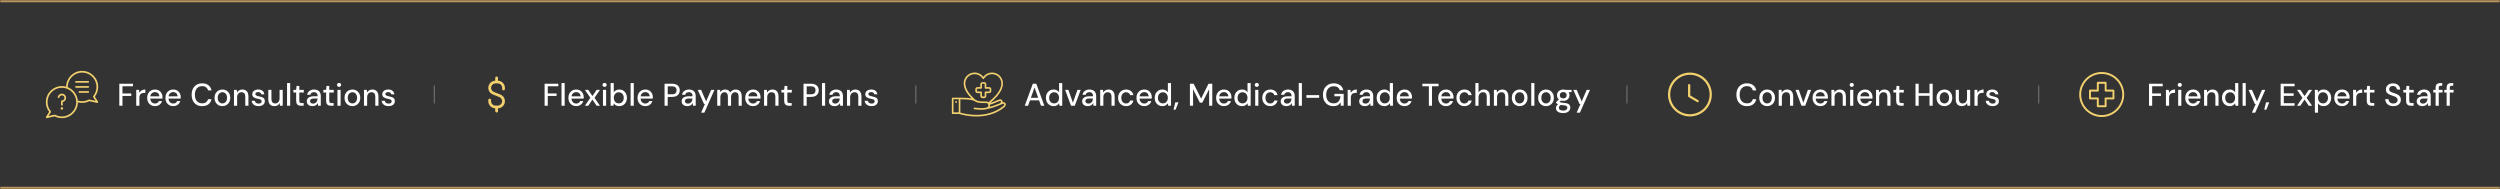 <svg width="1111" height="84" viewBox="0 0 1111 84" fill="none" xmlns="http://www.w3.org/2000/svg">
<rect x="0" y="0" width="1111" height="84" fill="#333333" stroke="none"/>
<mask id="path-1-inside-1_5504_36523" fill="white">
<path d="M0 0H1111V84H0V0Z"/>
</mask>
<path d="M0 1H1111V-1H0V1ZM1111 83H0V85H1111V83Z" fill="#BE965D" mask="url(#path-1-inside-1_5504_36523)"/>
<path d="M20.435 51.926C20.352 52.054 20.356 52.219 20.446 52.342C20.517 52.444 20.634 52.504 20.754 52.504C20.78 52.504 20.806 52.504 20.836 52.496L24.282 51.731C25.276 52.237 26.39 52.504 27.508 52.504C31.396 52.504 34.565 49.369 34.625 45.491C36.312 45.949 38.161 45.776 39.729 44.981L43.175 45.742C43.201 45.75 43.227 45.75 43.258 45.75C43.377 45.75 43.494 45.69 43.565 45.589C43.651 45.465 43.655 45.3 43.576 45.172L42.17 42.949C43.115 41.715 43.633 40.189 43.633 38.621C43.633 34.691 40.438 31.496 36.508 31.496C32.578 31.496 29.45 34.631 29.39 38.505C28.79 38.34 28.16 38.246 27.508 38.246C23.57 38.25 20.375 41.445 20.375 45.375C20.375 46.939 20.892 48.465 21.841 49.702L20.435 51.926ZM36.5 32.25C40.014 32.25 42.875 35.111 42.875 38.625C42.875 40.106 42.358 41.55 41.413 42.686C41.307 42.81 41.296 42.99 41.383 43.125L42.451 44.812L39.751 44.216C39.665 44.197 39.571 44.209 39.492 44.25C37.996 45.045 36.193 45.199 34.587 44.696C34.333 41.992 32.555 39.724 30.125 38.756C30.125 38.711 30.121 38.666 30.121 38.621C30.121 35.107 32.983 32.246 36.496 32.246L36.5 32.25ZM21.125 45.375C21.125 41.861 23.986 39 27.5 39C31.014 39 33.875 41.861 33.875 45.375C33.875 48.889 31.014 51.75 27.5 51.75C26.457 51.75 25.422 51.491 24.504 51C24.448 50.97 24.387 50.955 24.328 50.955C24.301 50.955 24.271 50.955 24.245 50.962L21.549 51.559L22.617 49.871C22.704 49.732 22.692 49.556 22.591 49.432C21.646 48.292 21.129 46.849 21.129 45.367L21.125 45.375Z" fill="#F2D06E"/>
<path d="M27.5 48.75C27.811 48.75 28.062 48.498 28.062 48.188C28.062 47.877 27.811 47.625 27.5 47.625C27.189 47.625 26.938 47.877 26.938 48.188C26.938 48.498 27.189 48.75 27.5 48.75Z" fill="#F2D06E"/>
<path d="M27.5 42.375C28.119 42.375 28.625 42.881 28.625 43.5C28.625 44.119 28.119 44.625 27.5 44.625C27.294 44.625 27.125 44.794 27.125 45V46.875H27.875V45.337C28.73 45.165 29.375 44.407 29.375 43.5C29.375 42.465 28.535 41.625 27.5 41.625C26.465 41.625 25.625 42.465 25.625 43.5H26.375C26.375 42.881 26.881 42.375 27.5 42.375Z" fill="#F2D06E"/>
<path d="M33.5 36H39.5V36.75H33.5V36Z" fill="#F2D06E"/>
<path d="M33.5 38.25H39.5V39H33.5V38.25Z" fill="#F2D06E"/>
<path d="M35 40.5H39.5V41.25H35V40.5Z" fill="#F2D06E"/>
<path d="M53.022 47V37.2H59.112V38.348H54.422V41.526H58.342V42.646H54.422V47H53.022ZM60.54 47V39.944H61.8L61.926 41.274C62.085 40.957 62.29 40.691 62.542 40.476C62.794 40.252 63.088 40.079 63.424 39.958C63.769 39.837 64.161 39.776 64.6 39.776V41.26H64.096C63.807 41.26 63.531 41.297 63.27 41.372C63.009 41.437 62.775 41.554 62.57 41.722C62.374 41.89 62.22 42.119 62.108 42.408C61.996 42.697 61.94 43.057 61.94 43.486V47H60.54ZM68.859 47.168C68.187 47.168 67.59 47.014 67.067 46.706C66.544 46.398 66.133 45.969 65.835 45.418C65.546 44.867 65.401 44.228 65.401 43.5C65.401 42.753 65.546 42.105 65.835 41.554C66.133 40.994 66.544 40.56 67.067 40.252C67.59 39.935 68.196 39.776 68.887 39.776C69.578 39.776 70.17 39.93 70.665 40.238C71.159 40.546 71.542 40.957 71.813 41.47C72.084 41.974 72.219 42.534 72.219 43.15C72.219 43.243 72.214 43.346 72.205 43.458C72.205 43.561 72.2 43.677 72.191 43.808H66.423V42.814H70.819C70.791 42.226 70.595 41.769 70.231 41.442C69.867 41.106 69.414 40.938 68.873 40.938C68.49 40.938 68.14 41.027 67.823 41.204C67.505 41.372 67.249 41.624 67.053 41.96C66.866 42.287 66.773 42.702 66.773 43.206V43.598C66.773 44.121 66.866 44.564 67.053 44.928C67.249 45.283 67.505 45.553 67.823 45.74C68.14 45.917 68.486 46.006 68.859 46.006C69.307 46.006 69.675 45.908 69.965 45.712C70.254 45.516 70.469 45.25 70.609 44.914H72.009C71.888 45.343 71.682 45.731 71.393 46.076C71.103 46.412 70.744 46.678 70.315 46.874C69.895 47.07 69.409 47.168 68.859 47.168ZM76.966 47.168C76.294 47.168 75.697 47.014 75.174 46.706C74.652 46.398 74.241 45.969 73.942 45.418C73.653 44.867 73.508 44.228 73.508 43.5C73.508 42.753 73.653 42.105 73.942 41.554C74.241 40.994 74.652 40.56 75.174 40.252C75.697 39.935 76.304 39.776 76.994 39.776C77.685 39.776 78.278 39.93 78.772 40.238C79.267 40.546 79.65 40.957 79.92 41.47C80.191 41.974 80.326 42.534 80.326 43.15C80.326 43.243 80.322 43.346 80.312 43.458C80.312 43.561 80.308 43.677 80.298 43.808H74.53V42.814H78.926C78.898 42.226 78.702 41.769 78.338 41.442C77.974 41.106 77.522 40.938 76.98 40.938C76.598 40.938 76.248 41.027 75.93 41.204C75.613 41.372 75.356 41.624 75.16 41.96C74.974 42.287 74.88 42.702 74.88 43.206V43.598C74.88 44.121 74.974 44.564 75.16 44.928C75.356 45.283 75.613 45.553 75.93 45.74C76.248 45.917 76.593 46.006 76.966 46.006C77.414 46.006 77.783 45.908 78.072 45.712C78.362 45.516 78.576 45.25 78.716 44.914H80.116C79.995 45.343 79.79 45.731 79.5 46.076C79.211 46.412 78.852 46.678 78.422 46.874C78.002 47.07 77.517 47.168 76.966 47.168ZM89.832 47.168C88.87 47.168 88.04 46.958 87.34 46.538C86.649 46.109 86.112 45.516 85.73 44.76C85.356 43.995 85.17 43.108 85.17 42.1C85.17 41.101 85.356 40.219 85.73 39.454C86.112 38.689 86.649 38.096 87.34 37.676C88.04 37.247 88.87 37.032 89.832 37.032C90.98 37.032 91.908 37.307 92.618 37.858C93.336 38.409 93.794 39.183 93.99 40.182H92.45C92.31 39.603 92.02 39.141 91.582 38.796C91.152 38.451 90.569 38.278 89.832 38.278C89.169 38.278 88.595 38.432 88.11 38.74C87.624 39.048 87.251 39.487 86.99 40.056C86.728 40.625 86.598 41.307 86.598 42.1C86.598 42.893 86.728 43.579 86.99 44.158C87.251 44.727 87.624 45.166 88.11 45.474C88.595 45.773 89.169 45.922 89.832 45.922C90.569 45.922 91.152 45.759 91.582 45.432C92.02 45.096 92.31 44.643 92.45 44.074H93.99C93.794 45.045 93.336 45.805 92.618 46.356C91.908 46.897 90.98 47.168 89.832 47.168ZM98.815 47.168C98.152 47.168 97.555 47.014 97.023 46.706C96.5 46.398 96.085 45.969 95.777 45.418C95.478 44.858 95.329 44.214 95.329 43.486C95.329 42.739 95.483 42.091 95.791 41.54C96.099 40.98 96.519 40.546 97.051 40.238C97.583 39.93 98.18 39.776 98.843 39.776C99.515 39.776 100.112 39.93 100.635 40.238C101.157 40.546 101.568 40.975 101.867 41.526C102.175 42.077 102.329 42.725 102.329 43.472C102.329 44.219 102.175 44.867 101.867 45.418C101.568 45.969 101.153 46.398 100.621 46.706C100.089 47.014 99.487 47.168 98.815 47.168ZM98.815 45.964C99.197 45.964 99.543 45.871 99.851 45.684C100.168 45.497 100.42 45.222 100.607 44.858C100.803 44.485 100.901 44.023 100.901 43.472C100.901 42.921 100.807 42.464 100.621 42.1C100.434 41.727 100.182 41.447 99.865 41.26C99.557 41.073 99.216 40.98 98.843 40.98C98.469 40.98 98.124 41.073 97.807 41.26C97.489 41.447 97.233 41.727 97.037 42.1C96.85 42.464 96.757 42.921 96.757 43.472C96.757 44.023 96.85 44.485 97.037 44.858C97.233 45.222 97.485 45.497 97.793 45.684C98.11 45.871 98.451 45.964 98.815 45.964ZM103.975 47V39.944H105.235L105.319 41.148C105.543 40.728 105.861 40.397 106.271 40.154C106.682 39.902 107.153 39.776 107.685 39.776C108.245 39.776 108.726 39.888 109.127 40.112C109.529 40.336 109.841 40.677 110.065 41.134C110.289 41.582 110.401 42.147 110.401 42.828V47H109.001V42.968C109.001 42.315 108.857 41.82 108.567 41.484C108.278 41.148 107.858 40.98 107.307 40.98C106.943 40.98 106.617 41.069 106.327 41.246C106.038 41.414 105.805 41.666 105.627 42.002C105.459 42.338 105.375 42.749 105.375 43.234V47H103.975ZM114.922 47.168C114.325 47.168 113.802 47.07 113.354 46.874C112.906 46.678 112.552 46.403 112.29 46.048C112.029 45.693 111.87 45.278 111.814 44.802H113.242C113.289 45.026 113.378 45.231 113.508 45.418C113.648 45.605 113.835 45.754 114.068 45.866C114.311 45.978 114.596 46.034 114.922 46.034C115.23 46.034 115.482 45.992 115.678 45.908C115.884 45.815 116.033 45.693 116.126 45.544C116.22 45.385 116.266 45.217 116.266 45.04C116.266 44.779 116.201 44.583 116.07 44.452C115.949 44.312 115.762 44.205 115.51 44.13C115.268 44.046 114.974 43.971 114.628 43.906C114.302 43.85 113.984 43.775 113.676 43.682C113.378 43.579 113.107 43.453 112.864 43.304C112.631 43.155 112.444 42.968 112.304 42.744C112.164 42.511 112.094 42.226 112.094 41.89C112.094 41.489 112.202 41.129 112.416 40.812C112.631 40.485 112.934 40.233 113.326 40.056C113.728 39.869 114.199 39.776 114.74 39.776C115.524 39.776 116.154 39.963 116.63 40.336C117.106 40.709 117.386 41.237 117.47 41.918H116.112C116.075 41.601 115.935 41.358 115.692 41.19C115.45 41.013 115.128 40.924 114.726 40.924C114.325 40.924 114.017 41.003 113.802 41.162C113.588 41.321 113.48 41.531 113.48 41.792C113.48 41.96 113.541 42.109 113.662 42.24C113.784 42.371 113.961 42.483 114.194 42.576C114.437 42.66 114.731 42.739 115.076 42.814C115.571 42.907 116.014 43.024 116.406 43.164C116.798 43.304 117.111 43.509 117.344 43.78C117.578 44.051 117.694 44.438 117.694 44.942C117.704 45.381 117.592 45.768 117.358 46.104C117.134 46.44 116.812 46.701 116.392 46.888C115.982 47.075 115.492 47.168 114.922 47.168ZM121.933 47.168C121.382 47.168 120.901 47.056 120.491 46.832C120.089 46.608 119.777 46.272 119.553 45.824C119.338 45.376 119.231 44.811 119.231 44.13V39.944H120.631V43.976C120.631 44.639 120.775 45.138 121.065 45.474C121.354 45.81 121.769 45.978 122.311 45.978C122.675 45.978 123.001 45.889 123.291 45.712C123.589 45.535 123.823 45.278 123.991 44.942C124.159 44.606 124.243 44.195 124.243 43.71V39.944H125.643V47H124.397L124.299 45.796C124.084 46.225 123.771 46.561 123.361 46.804C122.95 47.047 122.474 47.168 121.933 47.168ZM127.559 47V36.92H128.959V47H127.559ZM133.78 47C133.341 47 132.958 46.93 132.632 46.79C132.305 46.65 132.053 46.417 131.876 46.09C131.698 45.763 131.61 45.32 131.61 44.76V41.134H130.392V39.944H131.61L131.778 38.18H133.01V39.944H135.012V41.134H133.01V44.774C133.01 45.175 133.094 45.451 133.262 45.6C133.43 45.74 133.719 45.81 134.13 45.81H134.942V47H133.78ZM138.894 47.168C138.315 47.168 137.834 47.07 137.452 46.874C137.069 46.678 136.784 46.417 136.598 46.09C136.411 45.754 136.318 45.395 136.318 45.012C136.318 44.545 136.439 44.149 136.682 43.822C136.924 43.486 137.27 43.229 137.718 43.052C138.166 42.875 138.702 42.786 139.328 42.786H141.162C141.162 42.375 141.101 42.035 140.98 41.764C140.858 41.493 140.676 41.293 140.434 41.162C140.2 41.022 139.902 40.952 139.538 40.952C139.118 40.952 138.758 41.055 138.46 41.26C138.161 41.456 137.974 41.75 137.9 42.142H136.5C136.556 41.647 136.724 41.227 137.004 40.882C137.293 40.527 137.662 40.257 138.11 40.07C138.558 39.874 139.034 39.776 139.538 39.776C140.2 39.776 140.756 39.893 141.204 40.126C141.652 40.359 141.988 40.691 142.212 41.12C142.445 41.54 142.562 42.044 142.562 42.632V47H141.344L141.232 45.81C141.129 45.997 141.008 46.174 140.868 46.342C140.728 46.51 140.56 46.655 140.364 46.776C140.177 46.897 139.958 46.991 139.706 47.056C139.463 47.131 139.192 47.168 138.894 47.168ZM139.16 46.034C139.458 46.034 139.729 45.973 139.972 45.852C140.214 45.731 140.42 45.567 140.588 45.362C140.765 45.147 140.896 44.909 140.98 44.648C141.073 44.377 141.124 44.102 141.134 43.822V43.78H139.468C139.066 43.78 138.74 43.831 138.488 43.934C138.245 44.027 138.068 44.158 137.956 44.326C137.844 44.494 137.788 44.69 137.788 44.914C137.788 45.147 137.839 45.348 137.942 45.516C138.054 45.675 138.212 45.801 138.418 45.894C138.623 45.987 138.87 46.034 139.16 46.034ZM147.096 47C146.657 47 146.275 46.93 145.948 46.79C145.621 46.65 145.369 46.417 145.192 46.09C145.015 45.763 144.926 45.32 144.926 44.76V41.134H143.708V39.944H144.926L145.094 38.18H146.326V39.944H148.328V41.134H146.326V44.774C146.326 45.175 146.41 45.451 146.578 45.6C146.746 45.74 147.035 45.81 147.446 45.81H148.258V47H147.096ZM149.97 47V39.944H151.37V47H149.97ZM150.684 38.614C150.413 38.614 150.189 38.53 150.012 38.362C149.844 38.194 149.76 37.979 149.76 37.718C149.76 37.466 149.844 37.261 150.012 37.102C150.189 36.934 150.413 36.85 150.684 36.85C150.945 36.85 151.165 36.934 151.342 37.102C151.519 37.261 151.608 37.466 151.608 37.718C151.608 37.979 151.519 38.194 151.342 38.362C151.165 38.53 150.945 38.614 150.684 38.614ZM156.592 47.168C155.929 47.168 155.332 47.014 154.8 46.706C154.277 46.398 153.862 45.969 153.554 45.418C153.255 44.858 153.106 44.214 153.106 43.486C153.106 42.739 153.26 42.091 153.568 41.54C153.876 40.98 154.296 40.546 154.828 40.238C155.36 39.93 155.957 39.776 156.62 39.776C157.292 39.776 157.889 39.93 158.412 40.238C158.935 40.546 159.345 40.975 159.644 41.526C159.952 42.077 160.106 42.725 160.106 43.472C160.106 44.219 159.952 44.867 159.644 45.418C159.345 45.969 158.93 46.398 158.398 46.706C157.866 47.014 157.264 47.168 156.592 47.168ZM156.592 45.964C156.975 45.964 157.32 45.871 157.628 45.684C157.945 45.497 158.197 45.222 158.384 44.858C158.58 44.485 158.678 44.023 158.678 43.472C158.678 42.921 158.585 42.464 158.398 42.1C158.211 41.727 157.959 41.447 157.642 41.26C157.334 41.073 156.993 40.98 156.62 40.98C156.247 40.98 155.901 41.073 155.584 41.26C155.267 41.447 155.01 41.727 154.814 42.1C154.627 42.464 154.534 42.921 154.534 43.472C154.534 44.023 154.627 44.485 154.814 44.858C155.01 45.222 155.262 45.497 155.57 45.684C155.887 45.871 156.228 45.964 156.592 45.964ZM161.753 47V39.944H163.013L163.097 41.148C163.321 40.728 163.638 40.397 164.049 40.154C164.459 39.902 164.931 39.776 165.463 39.776C166.023 39.776 166.503 39.888 166.905 40.112C167.306 40.336 167.619 40.677 167.843 41.134C168.067 41.582 168.179 42.147 168.179 42.828V47H166.779V42.968C166.779 42.315 166.634 41.82 166.345 41.484C166.055 41.148 165.635 40.98 165.085 40.98C164.721 40.98 164.394 41.069 164.105 41.246C163.815 41.414 163.582 41.666 163.405 42.002C163.237 42.338 163.153 42.749 163.153 43.234V47H161.753ZM172.7 47.168C172.102 47.168 171.58 47.07 171.132 46.874C170.684 46.678 170.329 46.403 170.068 46.048C169.806 45.693 169.648 45.278 169.592 44.802H171.02C171.066 45.026 171.155 45.231 171.286 45.418C171.426 45.605 171.612 45.754 171.846 45.866C172.088 45.978 172.373 46.034 172.7 46.034C173.008 46.034 173.26 45.992 173.456 45.908C173.661 45.815 173.81 45.693 173.904 45.544C173.997 45.385 174.044 45.217 174.044 45.04C174.044 44.779 173.978 44.583 173.848 44.452C173.726 44.312 173.54 44.205 173.288 44.13C173.045 44.046 172.751 43.971 172.406 43.906C172.079 43.85 171.762 43.775 171.454 43.682C171.155 43.579 170.884 43.453 170.642 43.304C170.408 43.155 170.222 42.968 170.082 42.744C169.942 42.511 169.872 42.226 169.872 41.89C169.872 41.489 169.979 41.129 170.194 40.812C170.408 40.485 170.712 40.233 171.104 40.056C171.505 39.869 171.976 39.776 172.518 39.776C173.302 39.776 173.932 39.963 174.408 40.336C174.884 40.709 175.164 41.237 175.248 41.918H173.89C173.852 41.601 173.712 41.358 173.47 41.19C173.227 41.013 172.905 40.924 172.504 40.924C172.102 40.924 171.794 41.003 171.58 41.162C171.365 41.321 171.258 41.531 171.258 41.792C171.258 41.96 171.318 42.109 171.44 42.24C171.561 42.371 171.738 42.483 171.972 42.576C172.214 42.66 172.508 42.739 172.854 42.814C173.348 42.907 173.792 43.024 174.184 43.164C174.576 43.304 174.888 43.509 175.122 43.78C175.355 44.051 175.472 44.438 175.472 44.942C175.481 45.381 175.369 45.768 175.136 46.104C174.912 46.44 174.59 46.701 174.17 46.888C173.759 47.075 173.269 47.168 172.7 47.168Z" fill="white"/>
<path d="M193 38V46" stroke="white" stroke-opacity="0.3" stroke-width="0.5"/>
<path d="M223.769 40.154C223.933 40.154 224.089 40.089 224.205 39.974C224.32 39.858 224.385 39.702 224.385 39.538V39.03C224.383 38.206 224.061 37.414 223.487 36.822C222.913 36.23 222.132 35.884 221.308 35.857V34.615C221.308 34.452 221.243 34.296 221.128 34.18C221.012 34.065 220.856 34 220.693 34C220.529 34 220.373 34.065 220.257 34.18C220.142 34.296 220.077 34.452 220.077 34.615V35.857C219.347 35.88 218.648 36.154 218.096 36.633C217.544 37.111 217.174 37.765 217.048 38.484C216.922 39.204 217.047 39.945 217.403 40.582C217.759 41.22 218.323 41.716 219.002 41.986L221.926 43.157C222.348 43.325 222.697 43.635 222.915 44.034C223.132 44.432 223.204 44.894 223.119 45.339C223.033 45.785 222.794 46.187 222.444 46.476C222.095 46.765 221.655 46.923 221.201 46.923H220.184C219.666 46.922 219.17 46.717 218.804 46.35C218.438 45.984 218.232 45.488 218.231 44.97V44.462C218.231 44.298 218.166 44.142 218.051 44.026C217.935 43.911 217.779 43.846 217.616 43.846C217.452 43.846 217.296 43.911 217.18 44.026C217.065 44.142 217 44.298 217 44.462V44.97C217.002 45.794 217.324 46.586 217.898 47.178C218.472 47.77 219.253 48.116 220.077 48.143V49.385C220.077 49.548 220.142 49.704 220.257 49.82C220.373 49.935 220.529 50 220.693 50C220.856 50 221.012 49.935 221.128 49.82C221.243 49.704 221.308 49.548 221.308 49.385V48.143C222.038 48.12 222.737 47.846 223.289 47.367C223.841 46.889 224.211 46.235 224.337 45.516C224.463 44.796 224.338 44.055 223.982 43.418C223.626 42.78 223.062 42.284 222.383 42.014L219.459 40.843C219.037 40.675 218.688 40.365 218.47 39.966C218.253 39.568 218.181 39.106 218.266 38.661C218.352 38.215 218.591 37.813 218.941 37.524C219.291 37.235 219.73 37.077 220.184 37.077H221.201C221.719 37.078 222.215 37.283 222.581 37.65C222.947 38.016 223.153 38.512 223.154 39.03V39.538C223.154 39.702 223.219 39.858 223.334 39.974C223.45 40.089 223.606 40.154 223.769 40.154Z" fill="#F2D06E"/>
<path d="M242.022 47V37.2H248.112V38.348H243.422V41.526H247.342V42.646H243.422V47H242.022ZM249.54 47V36.92H250.94V47H249.54ZM256.054 47.168C255.382 47.168 254.785 47.014 254.262 46.706C253.739 46.398 253.329 45.969 253.03 45.418C252.741 44.867 252.596 44.228 252.596 43.5C252.596 42.753 252.741 42.105 253.03 41.554C253.329 40.994 253.739 40.56 254.262 40.252C254.785 39.935 255.391 39.776 256.082 39.776C256.773 39.776 257.365 39.93 257.86 40.238C258.355 40.546 258.737 40.957 259.008 41.47C259.279 41.974 259.414 42.534 259.414 43.15C259.414 43.243 259.409 43.346 259.4 43.458C259.4 43.561 259.395 43.677 259.386 43.808H253.618V42.814H258.014C257.986 42.226 257.79 41.769 257.426 41.442C257.062 41.106 256.609 40.938 256.068 40.938C255.685 40.938 255.335 41.027 255.018 41.204C254.701 41.372 254.444 41.624 254.248 41.96C254.061 42.287 253.968 42.702 253.968 43.206V43.598C253.968 44.121 254.061 44.564 254.248 44.928C254.444 45.283 254.701 45.553 255.018 45.74C255.335 45.917 255.681 46.006 256.054 46.006C256.502 46.006 256.871 45.908 257.16 45.712C257.449 45.516 257.664 45.25 257.804 44.914H259.204C259.083 45.343 258.877 45.731 258.588 46.076C258.299 46.412 257.939 46.678 257.51 46.874C257.09 47.07 256.605 47.168 256.054 47.168ZM259.915 47L262.351 43.472L259.915 39.944H261.427L263.275 42.688L265.137 39.944H266.635L264.199 43.472L266.635 47H265.137L263.275 44.242L261.427 47H259.915ZM267.958 47V39.944H269.358V47H267.958ZM268.672 38.614C268.402 38.614 268.178 38.53 268 38.362C267.832 38.194 267.748 37.979 267.748 37.718C267.748 37.466 267.832 37.261 268 37.102C268.178 36.934 268.402 36.85 268.672 36.85C268.934 36.85 269.153 36.934 269.33 37.102C269.508 37.261 269.596 37.466 269.596 37.718C269.596 37.979 269.508 38.194 269.33 38.362C269.153 38.53 268.934 38.614 268.672 38.614ZM275.21 47.168C274.828 47.168 274.478 47.112 274.16 47C273.852 46.897 273.582 46.753 273.348 46.566C273.115 46.379 272.919 46.165 272.76 45.922L272.62 47H271.36V36.92H272.76V41.05C272.984 40.695 273.297 40.397 273.698 40.154C274.109 39.902 274.613 39.776 275.21 39.776C275.882 39.776 276.475 39.939 276.988 40.266C277.502 40.583 277.898 41.022 278.178 41.582C278.468 42.133 278.612 42.767 278.612 43.486C278.612 44.186 278.468 44.816 278.178 45.376C277.898 45.936 277.502 46.375 276.988 46.692C276.475 47.009 275.882 47.168 275.21 47.168ZM274.986 45.95C275.416 45.95 275.794 45.847 276.12 45.642C276.456 45.437 276.718 45.147 276.904 44.774C277.1 44.401 277.198 43.967 277.198 43.472C277.198 42.977 277.1 42.548 276.904 42.184C276.718 41.811 276.456 41.521 276.12 41.316C275.794 41.101 275.416 40.994 274.986 40.994C274.548 40.994 274.16 41.101 273.824 41.316C273.498 41.521 273.241 41.811 273.054 42.184C272.868 42.548 272.774 42.977 272.774 43.472C272.774 43.967 272.868 44.401 273.054 44.774C273.241 45.147 273.498 45.437 273.824 45.642C274.16 45.847 274.548 45.95 274.986 45.95ZM280.247 47V36.92H281.647V47H280.247ZM286.761 47.168C286.089 47.168 285.492 47.014 284.969 46.706C284.447 46.398 284.036 45.969 283.737 45.418C283.448 44.867 283.303 44.228 283.303 43.5C283.303 42.753 283.448 42.105 283.737 41.554C284.036 40.994 284.447 40.56 284.969 40.252C285.492 39.935 286.099 39.776 286.789 39.776C287.48 39.776 288.073 39.93 288.567 40.238C289.062 40.546 289.445 40.957 289.715 41.47C289.986 41.974 290.121 42.534 290.121 43.15C290.121 43.243 290.117 43.346 290.107 43.458C290.107 43.561 290.103 43.677 290.093 43.808H284.325V42.814H288.721C288.693 42.226 288.497 41.769 288.133 41.442C287.769 41.106 287.317 40.938 286.775 40.938C286.393 40.938 286.043 41.027 285.725 41.204C285.408 41.372 285.151 41.624 284.955 41.96C284.769 42.287 284.675 42.702 284.675 43.206V43.598C284.675 44.121 284.769 44.564 284.955 44.928C285.151 45.283 285.408 45.553 285.725 45.74C286.043 45.917 286.388 46.006 286.761 46.006C287.209 46.006 287.578 45.908 287.867 45.712C288.157 45.516 288.371 45.25 288.511 44.914H289.911C289.79 45.343 289.585 45.731 289.295 46.076C289.006 46.412 288.647 46.678 288.217 46.874C287.797 47.07 287.312 47.168 286.761 47.168ZM295.329 47V37.2H298.675C299.459 37.2 300.103 37.331 300.607 37.592C301.111 37.853 301.484 38.203 301.727 38.642C301.969 39.081 302.091 39.58 302.091 40.14C302.091 40.672 301.969 41.162 301.727 41.61C301.493 42.049 301.125 42.403 300.621 42.674C300.117 42.935 299.468 43.066 298.675 43.066H296.729V47H295.329ZM296.729 41.904H298.619C299.356 41.904 299.879 41.745 300.187 41.428C300.504 41.101 300.663 40.672 300.663 40.14C300.663 39.571 300.504 39.132 300.187 38.824C299.879 38.516 299.356 38.362 298.619 38.362H296.729V41.904ZM305.499 47.168C304.92 47.168 304.44 47.07 304.057 46.874C303.674 46.678 303.39 46.417 303.203 46.09C303.016 45.754 302.923 45.395 302.923 45.012C302.923 44.545 303.044 44.149 303.287 43.822C303.53 43.486 303.875 43.229 304.323 43.052C304.771 42.875 305.308 42.786 305.933 42.786H307.767C307.767 42.375 307.706 42.035 307.585 41.764C307.464 41.493 307.282 41.293 307.039 41.162C306.806 41.022 306.507 40.952 306.143 40.952C305.723 40.952 305.364 41.055 305.065 41.26C304.766 41.456 304.58 41.75 304.505 42.142H303.105C303.161 41.647 303.329 41.227 303.609 40.882C303.898 40.527 304.267 40.257 304.715 40.07C305.163 39.874 305.639 39.776 306.143 39.776C306.806 39.776 307.361 39.893 307.809 40.126C308.257 40.359 308.593 40.691 308.817 41.12C309.05 41.54 309.167 42.044 309.167 42.632V47H307.949L307.837 45.81C307.734 45.997 307.613 46.174 307.473 46.342C307.333 46.51 307.165 46.655 306.969 46.776C306.782 46.897 306.563 46.991 306.311 47.056C306.068 47.131 305.798 47.168 305.499 47.168ZM305.765 46.034C306.064 46.034 306.334 45.973 306.577 45.852C306.82 45.731 307.025 45.567 307.193 45.362C307.37 45.147 307.501 44.909 307.585 44.648C307.678 44.377 307.73 44.102 307.739 43.822V43.78H306.073C305.672 43.78 305.345 43.831 305.093 43.934C304.85 44.027 304.673 44.158 304.561 44.326C304.449 44.494 304.393 44.69 304.393 44.914C304.393 45.147 304.444 45.348 304.547 45.516C304.659 45.675 304.818 45.801 305.023 45.894C305.228 45.987 305.476 46.034 305.765 46.034ZM311.547 50.08L313.269 46.216H312.863L310.077 39.944H311.589L313.801 45.068L316.027 39.944H317.497L313.017 50.08H311.547ZM318.733 47V39.944H319.993L320.091 40.938C320.315 40.574 320.614 40.289 320.987 40.084C321.361 39.879 321.781 39.776 322.247 39.776C322.602 39.776 322.924 39.827 323.213 39.93C323.503 40.023 323.759 40.168 323.983 40.364C324.207 40.56 324.389 40.803 324.529 41.092C324.781 40.681 325.117 40.359 325.537 40.126C325.967 39.893 326.419 39.776 326.895 39.776C327.465 39.776 327.955 39.893 328.365 40.126C328.776 40.35 329.089 40.691 329.303 41.148C329.518 41.596 329.625 42.156 329.625 42.828V47H328.239V42.968C328.239 42.315 328.104 41.82 327.833 41.484C327.572 41.148 327.185 40.98 326.671 40.98C326.326 40.98 326.018 41.069 325.747 41.246C325.477 41.423 325.262 41.68 325.103 42.016C324.954 42.352 324.879 42.763 324.879 43.248V47H323.479V42.968C323.479 42.315 323.344 41.82 323.073 41.484C322.812 41.148 322.425 40.98 321.911 40.98C321.585 40.98 321.286 41.069 321.015 41.246C320.745 41.423 320.53 41.68 320.371 42.016C320.213 42.352 320.133 42.763 320.133 43.248V47H318.733ZM334.626 47.168C333.954 47.168 333.357 47.014 332.834 46.706C332.312 46.398 331.901 45.969 331.602 45.418C331.313 44.867 331.168 44.228 331.168 43.5C331.168 42.753 331.313 42.105 331.602 41.554C331.901 40.994 332.312 40.56 332.834 40.252C333.357 39.935 333.964 39.776 334.654 39.776C335.345 39.776 335.938 39.93 336.432 40.238C336.927 40.546 337.31 40.957 337.58 41.47C337.851 41.974 337.986 42.534 337.986 43.15C337.986 43.243 337.982 43.346 337.972 43.458C337.972 43.561 337.968 43.677 337.958 43.808H332.19V42.814H336.586C336.558 42.226 336.362 41.769 335.998 41.442C335.634 41.106 335.182 40.938 334.64 40.938C334.258 40.938 333.908 41.027 333.59 41.204C333.273 41.372 333.016 41.624 332.82 41.96C332.634 42.287 332.54 42.702 332.54 43.206V43.598C332.54 44.121 332.634 44.564 332.82 44.928C333.016 45.283 333.273 45.553 333.59 45.74C333.908 45.917 334.253 46.006 334.626 46.006C335.074 46.006 335.443 45.908 335.732 45.712C336.022 45.516 336.236 45.25 336.376 44.914H337.776C337.655 45.343 337.45 45.731 337.16 46.076C336.871 46.412 336.512 46.678 336.082 46.874C335.662 47.07 335.177 47.168 334.626 47.168ZM339.542 47V39.944H340.802L340.886 41.148C341.11 40.728 341.427 40.397 341.838 40.154C342.249 39.902 342.72 39.776 343.252 39.776C343.812 39.776 344.293 39.888 344.694 40.112C345.095 40.336 345.408 40.677 345.632 41.134C345.856 41.582 345.968 42.147 345.968 42.828V47H344.568V42.968C344.568 42.315 344.423 41.82 344.134 41.484C343.845 41.148 343.425 40.98 342.874 40.98C342.51 40.98 342.183 41.069 341.894 41.246C341.605 41.414 341.371 41.666 341.194 42.002C341.026 42.338 340.942 42.749 340.942 43.234V47H339.542ZM350.657 47C350.218 47 349.835 46.93 349.509 46.79C349.182 46.65 348.93 46.417 348.753 46.09C348.575 45.763 348.487 45.32 348.487 44.76V41.134H347.269V39.944H348.487L348.655 38.18H349.887V39.944H351.889V41.134H349.887V44.774C349.887 45.175 349.971 45.451 350.139 45.6C350.307 45.74 350.596 45.81 351.007 45.81H351.819V47H350.657ZM357.085 47V37.2H360.431C361.215 37.2 361.859 37.331 362.363 37.592C362.867 37.853 363.24 38.203 363.483 38.642C363.725 39.081 363.847 39.58 363.847 40.14C363.847 40.672 363.725 41.162 363.483 41.61C363.249 42.049 362.881 42.403 362.377 42.674C361.873 42.935 361.224 43.066 360.431 43.066H358.485V47H357.085ZM358.485 41.904H360.375C361.112 41.904 361.635 41.745 361.943 41.428C362.26 41.101 362.419 40.672 362.419 40.14C362.419 39.571 362.26 39.132 361.943 38.824C361.635 38.516 361.112 38.362 360.375 38.362H358.485V41.904ZM365.286 47V36.92H366.686V47H365.286ZM370.946 47.168C370.368 47.168 369.887 47.07 369.504 46.874C369.122 46.678 368.837 46.417 368.65 46.09C368.464 45.754 368.37 45.395 368.37 45.012C368.37 44.545 368.492 44.149 368.734 43.822C368.977 43.486 369.322 43.229 369.77 43.052C370.218 42.875 370.755 42.786 371.38 42.786H373.214C373.214 42.375 373.154 42.035 373.032 41.764C372.911 41.493 372.729 41.293 372.486 41.162C372.253 41.022 371.954 40.952 371.59 40.952C371.17 40.952 370.811 41.055 370.512 41.26C370.214 41.456 370.027 41.75 369.952 42.142H368.552C368.608 41.647 368.776 41.227 369.056 40.882C369.346 40.527 369.714 40.257 370.162 40.07C370.61 39.874 371.086 39.776 371.59 39.776C372.253 39.776 372.808 39.893 373.256 40.126C373.704 40.359 374.04 40.691 374.264 41.12C374.498 41.54 374.614 42.044 374.614 42.632V47H373.396L373.284 45.81C373.182 45.997 373.06 46.174 372.92 46.342C372.78 46.51 372.612 46.655 372.416 46.776C372.23 46.897 372.01 46.991 371.758 47.056C371.516 47.131 371.245 47.168 370.946 47.168ZM371.212 46.034C371.511 46.034 371.782 45.973 372.024 45.852C372.267 45.731 372.472 45.567 372.64 45.362C372.818 45.147 372.948 44.909 373.032 44.648C373.126 44.377 373.177 44.102 373.186 43.822V43.78H371.52C371.119 43.78 370.792 43.831 370.54 43.934C370.298 44.027 370.12 44.158 370.008 44.326C369.896 44.494 369.84 44.69 369.84 44.914C369.84 45.147 369.892 45.348 369.994 45.516C370.106 45.675 370.265 45.801 370.47 45.894C370.676 45.987 370.923 46.034 371.212 46.034ZM376.401 47V39.944H377.661L377.745 41.148C377.969 40.728 378.287 40.397 378.697 40.154C379.108 39.902 379.579 39.776 380.111 39.776C380.671 39.776 381.152 39.888 381.553 40.112C381.955 40.336 382.267 40.677 382.491 41.134C382.715 41.582 382.827 42.147 382.827 42.828V47H381.427V42.968C381.427 42.315 381.283 41.82 380.993 41.484C380.704 41.148 380.284 40.98 379.733 40.98C379.369 40.98 379.043 41.069 378.753 41.246C378.464 41.414 378.231 41.666 378.053 42.002C377.885 42.338 377.801 42.749 377.801 43.234V47H376.401ZM387.348 47.168C386.751 47.168 386.228 47.07 385.78 46.874C385.332 46.678 384.977 46.403 384.716 46.048C384.455 45.693 384.296 45.278 384.24 44.802H385.668C385.715 45.026 385.803 45.231 385.934 45.418C386.074 45.605 386.261 45.754 386.494 45.866C386.737 45.978 387.021 46.034 387.348 46.034C387.656 46.034 387.908 45.992 388.104 45.908C388.309 45.815 388.459 45.693 388.552 45.544C388.645 45.385 388.692 45.217 388.692 45.04C388.692 44.779 388.627 44.583 388.496 44.452C388.375 44.312 388.188 44.205 387.936 44.13C387.693 44.046 387.399 43.971 387.054 43.906C386.727 43.85 386.41 43.775 386.102 43.682C385.803 43.579 385.533 43.453 385.29 43.304C385.057 43.155 384.87 42.968 384.73 42.744C384.59 42.511 384.52 42.226 384.52 41.89C384.52 41.489 384.627 41.129 384.842 40.812C385.057 40.485 385.36 40.233 385.752 40.056C386.153 39.869 386.625 39.776 387.166 39.776C387.95 39.776 388.58 39.963 389.056 40.336C389.532 40.709 389.812 41.237 389.896 41.918H388.538C388.501 41.601 388.361 41.358 388.118 41.19C387.875 41.013 387.553 40.924 387.152 40.924C386.751 40.924 386.443 41.003 386.228 41.162C386.013 41.321 385.906 41.531 385.906 41.792C385.906 41.96 385.967 42.109 386.088 42.24C386.209 42.371 386.387 42.483 386.62 42.576C386.863 42.66 387.157 42.739 387.502 42.814C387.997 42.907 388.44 43.024 388.832 43.164C389.224 43.304 389.537 43.509 389.77 43.78C390.003 44.051 390.12 44.438 390.12 44.942C390.129 45.381 390.017 45.768 389.784 46.104C389.56 46.44 389.238 46.701 388.818 46.888C388.407 47.075 387.917 47.168 387.348 47.168Z" fill="white"/>
<path d="M407 38V46" stroke="white" stroke-opacity="0.3" stroke-width="0.5"/>
<path d="M446.545 45.582C446.275 45.355 445.956 45.333 445.535 45.442C445.555 45.364 445.566 45.284 445.569 45.204C445.569 44.956 445.487 44.599 445.083 44.287C444.586 43.92 443.844 44.232 442.6 44.773C441.878 45.075 441.019 45.442 440.042 45.746C442.525 43.727 445.709 40.489 445.709 37.09C445.711 36.071 445.393 35.078 444.799 34.251C444.206 33.423 443.367 32.804 442.402 32.48C441.436 32.155 440.394 32.143 439.421 32.444C438.448 32.746 437.595 33.346 436.982 34.159C436.37 33.346 435.517 32.746 434.545 32.444C433.573 32.143 432.531 32.155 431.566 32.478C430.601 32.802 429.762 33.421 429.168 34.247C428.574 35.074 428.255 36.066 428.257 37.084C428.257 39.501 429.869 41.844 431.699 43.712C430.668 43.528 429.082 43.398 426.421 43.398H423.367C423.271 43.396 423.179 43.433 423.11 43.499C423.042 43.565 423.002 43.656 423 43.752V50.296C423 50.345 423.009 50.393 423.027 50.437C423.045 50.482 423.072 50.523 423.106 50.557C423.141 50.591 423.181 50.618 423.226 50.636C423.271 50.655 423.319 50.664 423.367 50.663H426.361C426.819 50.814 429.921 51.775 433.931 51.775C437.671 51.775 442.205 50.944 446.112 47.846C446.201 47.781 446.958 47.227 446.996 46.508C447.009 46.269 446.939 45.913 446.545 45.582ZM442.887 45.442C443.55 45.15 444.463 44.762 444.64 44.871C444.824 45.01 444.839 45.117 444.839 45.194C444.839 45.409 444.624 45.679 444.441 45.851C444.36 45.885 444.279 45.917 444.188 45.949C442.796 46.569 441.356 47.072 439.881 47.452C439.917 47.337 439.94 47.218 439.951 47.098C439.958 46.914 439.949 46.73 439.923 46.547C441.073 46.205 442.066 45.784 442.887 45.438V45.442ZM428.985 37.084C428.986 36.179 429.285 35.3 429.834 34.581C430.384 33.862 431.155 33.344 432.028 33.106C432.901 32.868 433.829 32.924 434.667 33.264C435.506 33.605 436.209 34.211 436.669 34.99C436.7 35.046 436.746 35.092 436.801 35.125C436.856 35.157 436.919 35.174 436.982 35.174C437.046 35.174 437.109 35.157 437.164 35.125C437.219 35.092 437.264 35.046 437.295 34.99C437.755 34.209 438.459 33.6 439.299 33.259C440.139 32.917 441.068 32.861 441.942 33.099C442.817 33.337 443.589 33.856 444.14 34.576C444.691 35.297 444.989 36.178 444.99 37.084C444.99 40.301 441.698 43.495 439.285 45.406C438.977 45.201 438.615 45.092 438.244 45.093C434.903 45.157 434.337 44.812 433.679 44.435C433.555 44.359 433.424 44.283 433.279 44.208C431.159 42.297 428.985 39.696 428.985 37.084ZM423.729 44.121H426.059V49.928H423.729V44.121ZM445.676 47.251C438.247 53.145 428.45 50.533 426.783 50.035V44.121C431.754 44.143 432.574 44.629 433.308 45.06C434.058 45.502 434.7 45.881 438.267 45.816C438.272 45.828 438.682 45.805 438.957 46.074C439.163 46.28 439.249 46.605 439.223 47.047C439.223 47.155 439.196 47.48 438.554 47.738L438.542 47.748H438.532C437.852 48.008 436.358 48.234 433.071 47.814C432.976 47.804 432.881 47.831 432.806 47.889C432.73 47.947 432.68 48.033 432.667 48.127C432.66 48.174 432.663 48.223 432.675 48.269C432.687 48.315 432.709 48.359 432.738 48.397C432.767 48.435 432.803 48.467 432.844 48.491C432.886 48.515 432.931 48.531 432.979 48.537C434.055 48.688 435.14 48.77 436.227 48.784C437.312 48.784 438.165 48.666 438.764 48.44C441.457 47.901 443.274 47.123 444.473 46.616C445.218 46.302 445.92 45.997 446.081 46.13C446.258 46.281 446.276 46.4 446.27 46.476C446.26 46.776 445.844 47.144 445.676 47.251Z" fill="#F2D06E"/>
<path d="M424.895 44.898C424.783 44.898 424.676 44.943 424.597 45.022C424.518 45.101 424.474 45.208 424.474 45.319C424.474 45.431 424.518 45.538 424.597 45.617C424.676 45.696 424.783 45.74 424.895 45.74C425.006 45.74 425.113 45.696 425.192 45.617C425.271 45.538 425.316 45.431 425.316 45.319C425.316 45.208 425.271 45.101 425.192 45.022C425.113 44.943 425.006 44.898 424.895 44.898Z" fill="#F2D06E"/>
<path d="M434.349 41.38H435.647V42.675C435.647 42.919 435.743 43.154 435.915 43.328C436.086 43.502 436.32 43.601 436.565 43.603H437.396C437.64 43.601 437.874 43.502 438.046 43.328C438.218 43.154 438.314 42.919 438.313 42.675V41.38H439.614C439.858 41.381 440.092 41.284 440.265 41.112C440.438 40.94 440.536 40.706 440.536 40.462V39.632C440.536 39.387 440.439 39.152 440.266 38.978C440.093 38.804 439.859 38.705 439.614 38.703H438.316V37.409C438.316 37.289 438.292 37.169 438.246 37.058C438.2 36.946 438.133 36.845 438.047 36.76C437.962 36.674 437.861 36.607 437.75 36.56C437.638 36.514 437.519 36.49 437.399 36.49H436.567C436.446 36.49 436.327 36.513 436.215 36.559C436.103 36.605 436.002 36.673 435.916 36.758C435.831 36.844 435.763 36.945 435.717 37.057C435.671 37.169 435.647 37.288 435.647 37.409V38.703H434.349C434.104 38.705 433.869 38.803 433.696 38.977C433.523 39.151 433.426 39.386 433.426 39.632V40.462C433.427 40.706 433.524 40.94 433.698 41.112C433.871 41.284 434.105 41.381 434.349 41.38ZM434.16 39.632C434.159 39.606 434.164 39.581 434.173 39.558C434.182 39.534 434.196 39.513 434.214 39.495C434.231 39.477 434.252 39.462 434.276 39.452C434.299 39.442 434.324 39.437 434.349 39.437H436.011C436.108 39.437 436.202 39.398 436.27 39.33C436.339 39.261 436.378 39.167 436.378 39.07V37.409C436.377 37.384 436.382 37.359 436.391 37.335C436.4 37.312 436.414 37.29 436.431 37.272C436.449 37.254 436.47 37.239 436.494 37.23C436.517 37.22 436.542 37.215 436.567 37.215H437.399C437.424 37.214 437.449 37.219 437.473 37.229C437.497 37.239 437.518 37.253 437.536 37.271C437.554 37.289 437.569 37.311 437.579 37.334C437.588 37.358 437.593 37.383 437.593 37.409V39.07C437.592 39.118 437.601 39.165 437.619 39.21C437.637 39.254 437.663 39.295 437.697 39.329C437.73 39.363 437.77 39.39 437.815 39.409C437.859 39.427 437.906 39.437 437.954 39.437H439.617C439.668 39.437 439.718 39.458 439.754 39.494C439.791 39.531 439.811 39.58 439.811 39.632V40.462C439.809 40.512 439.787 40.559 439.751 40.593C439.715 40.628 439.667 40.647 439.617 40.646H437.954C437.858 40.648 437.766 40.688 437.699 40.756C437.631 40.825 437.594 40.917 437.593 41.013V42.675C437.593 42.7 437.588 42.726 437.579 42.749C437.569 42.773 437.554 42.795 437.536 42.813C437.518 42.831 437.497 42.845 437.473 42.855C437.449 42.865 437.424 42.87 437.399 42.869H436.567C436.542 42.869 436.517 42.864 436.494 42.855C436.47 42.845 436.449 42.83 436.431 42.812C436.414 42.794 436.4 42.773 436.391 42.749C436.382 42.725 436.377 42.7 436.378 42.675V41.013C436.376 40.916 436.337 40.824 436.268 40.755C436.2 40.687 436.108 40.648 436.011 40.646H434.349C434.3 40.647 434.252 40.627 434.217 40.593C434.181 40.559 434.161 40.511 434.16 40.462V39.632Z" fill="#F2D06E"/>
<path d="M455.392 47L458.99 37.2H460.516L464.114 47H462.616L459.746 38.88L456.862 47H455.392ZM457.016 44.578L457.408 43.458H462.014L462.406 44.578H457.016ZM468.207 47.168C467.535 47.168 466.942 47.009 466.429 46.692C465.916 46.365 465.514 45.927 465.225 45.376C464.945 44.816 464.805 44.181 464.805 43.472C464.805 42.753 464.945 42.119 465.225 41.568C465.514 41.017 465.916 40.583 466.429 40.266C466.952 39.939 467.549 39.776 468.221 39.776C468.772 39.776 469.257 39.888 469.677 40.112C470.097 40.327 470.424 40.635 470.657 41.036V36.92H472.057V47H470.811L470.657 45.908C470.517 46.123 470.335 46.328 470.111 46.524C469.887 46.711 469.616 46.865 469.299 46.986C468.982 47.107 468.618 47.168 468.207 47.168ZM468.431 45.95C468.87 45.95 469.257 45.847 469.593 45.642C469.929 45.437 470.186 45.147 470.363 44.774C470.55 44.401 470.643 43.967 470.643 43.472C470.643 42.977 470.55 42.548 470.363 42.184C470.186 41.811 469.929 41.521 469.593 41.316C469.257 41.101 468.87 40.994 468.431 40.994C468.011 40.994 467.633 41.101 467.297 41.316C466.961 41.521 466.7 41.811 466.513 42.184C466.326 42.548 466.233 42.977 466.233 43.472C466.233 43.967 466.326 44.401 466.513 44.774C466.7 45.147 466.961 45.437 467.297 45.642C467.633 45.847 468.011 45.95 468.431 45.95ZM475.974 47L473.328 39.944H474.798L476.8 45.656L478.816 39.944H480.258L477.626 47H475.974ZM483.474 47.168C482.895 47.168 482.414 47.07 482.032 46.874C481.649 46.678 481.364 46.417 481.178 46.09C480.991 45.754 480.898 45.395 480.898 45.012C480.898 44.545 481.019 44.149 481.262 43.822C481.504 43.486 481.85 43.229 482.298 43.052C482.746 42.875 483.282 42.786 483.908 42.786H485.742C485.742 42.375 485.681 42.035 485.56 41.764C485.438 41.493 485.256 41.293 485.014 41.162C484.78 41.022 484.482 40.952 484.118 40.952C483.698 40.952 483.338 41.055 483.04 41.26C482.741 41.456 482.554 41.75 482.48 42.142H481.08C481.136 41.647 481.304 41.227 481.584 40.882C481.873 40.527 482.242 40.257 482.69 40.07C483.138 39.874 483.614 39.776 484.118 39.776C484.78 39.776 485.336 39.893 485.784 40.126C486.232 40.359 486.568 40.691 486.792 41.12C487.025 41.54 487.142 42.044 487.142 42.632V47H485.924L485.812 45.81C485.709 45.997 485.588 46.174 485.448 46.342C485.308 46.51 485.14 46.655 484.944 46.776C484.757 46.897 484.538 46.991 484.286 47.056C484.043 47.131 483.772 47.168 483.474 47.168ZM483.74 46.034C484.038 46.034 484.309 45.973 484.552 45.852C484.794 45.731 485 45.567 485.168 45.362C485.345 45.147 485.476 44.909 485.56 44.648C485.653 44.377 485.704 44.102 485.714 43.822V43.78H484.048C483.646 43.78 483.32 43.831 483.068 43.934C482.825 44.027 482.648 44.158 482.536 44.326C482.424 44.494 482.368 44.69 482.368 44.914C482.368 45.147 482.419 45.348 482.522 45.516C482.634 45.675 482.792 45.801 482.998 45.894C483.203 45.987 483.45 46.034 483.74 46.034ZM488.929 47V39.944H490.189L490.273 41.148C490.497 40.728 490.814 40.397 491.225 40.154C491.635 39.902 492.107 39.776 492.639 39.776C493.199 39.776 493.679 39.888 494.081 40.112C494.482 40.336 494.795 40.677 495.019 41.134C495.243 41.582 495.355 42.147 495.355 42.828V47H493.955V42.968C493.955 42.315 493.81 41.82 493.521 41.484C493.231 41.148 492.811 40.98 492.261 40.98C491.897 40.98 491.57 41.069 491.281 41.246C490.991 41.414 490.758 41.666 490.581 42.002C490.413 42.338 490.329 42.749 490.329 43.234V47H488.929ZM500.407 47.168C499.726 47.168 499.119 47.014 498.587 46.706C498.055 46.389 497.635 45.955 497.327 45.404C497.029 44.853 496.879 44.214 496.879 43.486C496.879 42.749 497.029 42.105 497.327 41.554C497.635 40.994 498.055 40.56 498.587 40.252C499.119 39.935 499.726 39.776 500.407 39.776C501.266 39.776 501.985 40 502.563 40.448C503.142 40.896 503.511 41.503 503.669 42.268H502.213C502.12 41.857 501.905 41.54 501.569 41.316C501.243 41.092 500.851 40.98 500.393 40.98C500.02 40.98 499.675 41.078 499.357 41.274C499.04 41.461 498.783 41.741 498.587 42.114C498.401 42.478 498.307 42.931 498.307 43.472C498.307 43.873 498.363 44.233 498.475 44.55C498.587 44.858 498.737 45.119 498.923 45.334C499.119 45.549 499.343 45.712 499.595 45.824C499.847 45.927 500.113 45.978 500.393 45.978C500.701 45.978 500.977 45.931 501.219 45.838C501.471 45.735 501.681 45.586 501.849 45.39C502.027 45.194 502.148 44.961 502.213 44.69H503.669C503.511 45.437 503.142 46.039 502.563 46.496C501.985 46.944 501.266 47.168 500.407 47.168ZM508.499 47.168C507.827 47.168 507.23 47.014 506.707 46.706C506.185 46.398 505.774 45.969 505.475 45.418C505.186 44.867 505.041 44.228 505.041 43.5C505.041 42.753 505.186 42.105 505.475 41.554C505.774 40.994 506.185 40.56 506.707 40.252C507.23 39.935 507.837 39.776 508.527 39.776C509.218 39.776 509.811 39.93 510.305 40.238C510.8 40.546 511.183 40.957 511.453 41.47C511.724 41.974 511.859 42.534 511.859 43.15C511.859 43.243 511.855 43.346 511.845 43.458C511.845 43.561 511.841 43.677 511.831 43.808H506.063V42.814H510.459C510.431 42.226 510.235 41.769 509.871 41.442C509.507 41.106 509.055 40.938 508.513 40.938C508.131 40.938 507.781 41.027 507.463 41.204C507.146 41.372 506.889 41.624 506.693 41.96C506.507 42.287 506.413 42.702 506.413 43.206V43.598C506.413 44.121 506.507 44.564 506.693 44.928C506.889 45.283 507.146 45.553 507.463 45.74C507.781 45.917 508.126 46.006 508.499 46.006C508.947 46.006 509.316 45.908 509.605 45.712C509.895 45.516 510.109 45.25 510.249 44.914H511.649C511.528 45.343 511.323 45.731 511.033 46.076C510.744 46.412 510.385 46.678 509.955 46.874C509.535 47.07 509.05 47.168 508.499 47.168ZM516.551 47.168C515.879 47.168 515.286 47.009 514.773 46.692C514.26 46.365 513.858 45.927 513.569 45.376C513.289 44.816 513.149 44.181 513.149 43.472C513.149 42.753 513.289 42.119 513.569 41.568C513.858 41.017 514.26 40.583 514.773 40.266C515.296 39.939 515.893 39.776 516.565 39.776C517.116 39.776 517.601 39.888 518.021 40.112C518.441 40.327 518.768 40.635 519.001 41.036V36.92H520.401V47H519.155L519.001 45.908C518.861 46.123 518.679 46.328 518.455 46.524C518.231 46.711 517.96 46.865 517.643 46.986C517.326 47.107 516.962 47.168 516.551 47.168ZM516.775 45.95C517.214 45.95 517.601 45.847 517.937 45.642C518.273 45.437 518.53 45.147 518.707 44.774C518.894 44.401 518.987 43.967 518.987 43.472C518.987 42.977 518.894 42.548 518.707 42.184C518.53 41.811 518.273 41.521 517.937 41.316C517.601 41.101 517.214 40.994 516.775 40.994C516.355 40.994 515.977 41.101 515.641 41.316C515.305 41.521 515.044 41.811 514.857 42.184C514.67 42.548 514.577 42.977 514.577 43.472C514.577 43.967 514.67 44.401 514.857 44.774C515.044 45.147 515.305 45.437 515.641 45.642C515.977 45.847 516.355 45.95 516.775 45.95ZM521.503 48.722L522.301 45.488H523.715L522.441 48.722H521.503ZM528.797 47V37.2H530.449L533.767 43.822L537.071 37.2H538.737V47H537.337V39.65L534.299 45.628H533.221L530.197 39.664V47H528.797ZM543.896 47.168C543.224 47.168 542.627 47.014 542.104 46.706C541.581 46.398 541.171 45.969 540.872 45.418C540.583 44.867 540.438 44.228 540.438 43.5C540.438 42.753 540.583 42.105 540.872 41.554C541.171 40.994 541.581 40.56 542.104 40.252C542.627 39.935 543.233 39.776 543.924 39.776C544.615 39.776 545.207 39.93 545.702 40.238C546.197 40.546 546.579 40.957 546.85 41.47C547.121 41.974 547.256 42.534 547.256 43.15C547.256 43.243 547.251 43.346 547.242 43.458C547.242 43.561 547.237 43.677 547.228 43.808H541.46V42.814H545.856C545.828 42.226 545.632 41.769 545.268 41.442C544.904 41.106 544.451 40.938 543.91 40.938C543.527 40.938 543.177 41.027 542.86 41.204C542.543 41.372 542.286 41.624 542.09 41.96C541.903 42.287 541.81 42.702 541.81 43.206V43.598C541.81 44.121 541.903 44.564 542.09 44.928C542.286 45.283 542.543 45.553 542.86 45.74C543.177 45.917 543.523 46.006 543.896 46.006C544.344 46.006 544.713 45.908 545.002 45.712C545.291 45.516 545.506 45.25 545.646 44.914H547.046C546.925 45.343 546.719 45.731 546.43 46.076C546.141 46.412 545.781 46.678 545.352 46.874C544.932 47.07 544.447 47.168 543.896 47.168ZM551.947 47.168C551.275 47.168 550.683 47.009 550.169 46.692C549.656 46.365 549.255 45.927 548.965 45.376C548.685 44.816 548.545 44.181 548.545 43.472C548.545 42.753 548.685 42.119 548.965 41.568C549.255 41.017 549.656 40.583 550.169 40.266C550.692 39.939 551.289 39.776 551.961 39.776C552.512 39.776 552.997 39.888 553.417 40.112C553.837 40.327 554.164 40.635 554.397 41.036V36.92H555.797V47H554.551L554.397 45.908C554.257 46.123 554.075 46.328 553.851 46.524C553.627 46.711 553.357 46.865 553.039 46.986C552.722 47.107 552.358 47.168 551.947 47.168ZM552.171 45.95C552.61 45.95 552.997 45.847 553.333 45.642C553.669 45.437 553.926 45.147 554.103 44.774C554.29 44.401 554.383 43.967 554.383 43.472C554.383 42.977 554.29 42.548 554.103 42.184C553.926 41.811 553.669 41.521 553.333 41.316C552.997 41.101 552.61 40.994 552.171 40.994C551.751 40.994 551.373 41.101 551.037 41.316C550.701 41.521 550.44 41.811 550.253 42.184C550.067 42.548 549.973 42.977 549.973 43.472C549.973 43.967 550.067 44.401 550.253 44.774C550.44 45.147 550.701 45.437 551.037 45.642C551.373 45.847 551.751 45.95 552.171 45.95ZM557.81 47V39.944H559.21V47H557.81ZM558.524 38.614C558.253 38.614 558.029 38.53 557.852 38.362C557.684 38.194 557.6 37.979 557.6 37.718C557.6 37.466 557.684 37.261 557.852 37.102C558.029 36.934 558.253 36.85 558.524 36.85C558.785 36.85 559.004 36.934 559.182 37.102C559.359 37.261 559.448 37.466 559.448 37.718C559.448 37.979 559.359 38.194 559.182 38.362C559.004 38.53 558.785 38.614 558.524 38.614ZM564.474 47.168C563.792 47.168 563.186 47.014 562.654 46.706C562.122 46.389 561.702 45.955 561.394 45.404C561.095 44.853 560.946 44.214 560.946 43.486C560.946 42.749 561.095 42.105 561.394 41.554C561.702 40.994 562.122 40.56 562.654 40.252C563.186 39.935 563.792 39.776 564.474 39.776C565.332 39.776 566.051 40 566.63 40.448C567.208 40.896 567.577 41.503 567.736 42.268H566.28C566.186 41.857 565.972 41.54 565.636 41.316C565.309 41.092 564.917 40.98 564.46 40.98C564.086 40.98 563.741 41.078 563.424 41.274C563.106 41.461 562.85 41.741 562.654 42.114C562.467 42.478 562.374 42.931 562.374 43.472C562.374 43.873 562.43 44.233 562.542 44.55C562.654 44.858 562.803 45.119 562.99 45.334C563.186 45.549 563.41 45.712 563.662 45.824C563.914 45.927 564.18 45.978 564.46 45.978C564.768 45.978 565.043 45.931 565.286 45.838C565.538 45.735 565.748 45.586 565.916 45.39C566.093 45.194 566.214 44.961 566.28 44.69H567.736C567.577 45.437 567.208 46.039 566.63 46.496C566.051 46.944 565.332 47.168 564.474 47.168ZM571.712 47.168C571.133 47.168 570.653 47.07 570.27 46.874C569.887 46.678 569.603 46.417 569.416 46.09C569.229 45.754 569.136 45.395 569.136 45.012C569.136 44.545 569.257 44.149 569.5 43.822C569.743 43.486 570.088 43.229 570.536 43.052C570.984 42.875 571.521 42.786 572.146 42.786H573.98C573.98 42.375 573.919 42.035 573.798 41.764C573.677 41.493 573.495 41.293 573.252 41.162C573.019 41.022 572.72 40.952 572.356 40.952C571.936 40.952 571.577 41.055 571.278 41.26C570.979 41.456 570.793 41.75 570.718 42.142H569.318C569.374 41.647 569.542 41.227 569.822 40.882C570.111 40.527 570.48 40.257 570.928 40.07C571.376 39.874 571.852 39.776 572.356 39.776C573.019 39.776 573.574 39.893 574.022 40.126C574.47 40.359 574.806 40.691 575.03 41.12C575.263 41.54 575.38 42.044 575.38 42.632V47H574.162L574.05 45.81C573.947 45.997 573.826 46.174 573.686 46.342C573.546 46.51 573.378 46.655 573.182 46.776C572.995 46.897 572.776 46.991 572.524 47.056C572.281 47.131 572.011 47.168 571.712 47.168ZM571.978 46.034C572.277 46.034 572.547 45.973 572.79 45.852C573.033 45.731 573.238 45.567 573.406 45.362C573.583 45.147 573.714 44.909 573.798 44.648C573.891 44.377 573.943 44.102 573.952 43.822V43.78H572.286C571.885 43.78 571.558 43.831 571.306 43.934C571.063 44.027 570.886 44.158 570.774 44.326C570.662 44.494 570.606 44.69 570.606 44.914C570.606 45.147 570.657 45.348 570.76 45.516C570.872 45.675 571.031 45.801 571.236 45.894C571.441 45.987 571.689 46.034 571.978 46.034ZM577.167 47V36.92H578.567V47H577.167ZM580.573 43.458V42.282H586.229V43.458H580.573ZM592.526 47.168C591.602 47.168 590.794 46.958 590.104 46.538C589.413 46.118 588.876 45.53 588.494 44.774C588.111 44.018 587.92 43.136 587.92 42.128C587.92 41.129 588.111 40.247 588.494 39.482C588.886 38.717 589.441 38.119 590.16 37.69C590.888 37.251 591.746 37.032 592.736 37.032C593.846 37.032 594.775 37.303 595.522 37.844C596.268 38.376 596.749 39.118 596.964 40.07H595.368C595.228 39.529 594.934 39.104 594.486 38.796C594.038 38.479 593.45 38.32 592.722 38.32C592.031 38.32 591.429 38.474 590.916 38.782C590.412 39.09 590.024 39.529 589.754 40.098C589.483 40.667 589.348 41.344 589.348 42.128C589.348 42.921 589.483 43.603 589.754 44.172C590.024 44.741 590.407 45.175 590.902 45.474C591.396 45.773 591.966 45.922 592.61 45.922C593.599 45.922 594.341 45.637 594.836 45.068C595.34 44.499 595.634 43.738 595.718 42.786H593.016V41.708H597.132V47H595.858L595.732 45.502C595.508 45.866 595.246 46.174 594.948 46.426C594.658 46.669 594.318 46.855 593.926 46.986C593.534 47.107 593.067 47.168 592.526 47.168ZM598.905 47V39.944H600.165L600.291 41.274C600.45 40.957 600.655 40.691 600.907 40.476C601.159 40.252 601.453 40.079 601.789 39.958C602.134 39.837 602.526 39.776 602.965 39.776V41.26H602.461C602.172 41.26 601.896 41.297 601.635 41.372C601.374 41.437 601.14 41.554 600.935 41.722C600.739 41.89 600.585 42.119 600.473 42.408C600.361 42.697 600.305 43.057 600.305 43.486V47H598.905ZM606.589 47.168C606.01 47.168 605.529 47.07 605.147 46.874C604.764 46.678 604.479 46.417 604.293 46.09C604.106 45.754 604.013 45.395 604.013 45.012C604.013 44.545 604.134 44.149 604.377 43.822C604.619 43.486 604.965 43.229 605.413 43.052C605.861 42.875 606.397 42.786 607.023 42.786H608.857C608.857 42.375 608.796 42.035 608.675 41.764C608.553 41.493 608.371 41.293 608.129 41.162C607.895 41.022 607.597 40.952 607.233 40.952C606.813 40.952 606.453 41.055 606.155 41.26C605.856 41.456 605.669 41.75 605.595 42.142H604.195C604.251 41.647 604.419 41.227 604.699 40.882C604.988 40.527 605.357 40.257 605.805 40.07C606.253 39.874 606.729 39.776 607.233 39.776C607.895 39.776 608.451 39.893 608.899 40.126C609.347 40.359 609.683 40.691 609.907 41.12C610.14 41.54 610.257 42.044 610.257 42.632V47H609.039L608.927 45.81C608.824 45.997 608.703 46.174 608.563 46.342C608.423 46.51 608.255 46.655 608.059 46.776C607.872 46.897 607.653 46.991 607.401 47.056C607.158 47.131 606.887 47.168 606.589 47.168ZM606.855 46.034C607.153 46.034 607.424 45.973 607.667 45.852C607.909 45.731 608.115 45.567 608.283 45.362C608.46 45.147 608.591 44.909 608.675 44.648C608.768 44.377 608.819 44.102 608.829 43.822V43.78H607.163C606.761 43.78 606.435 43.831 606.183 43.934C605.94 44.027 605.763 44.158 605.651 44.326C605.539 44.494 605.483 44.69 605.483 44.914C605.483 45.147 605.534 45.348 605.637 45.516C605.749 45.675 605.907 45.801 606.113 45.894C606.318 45.987 606.565 46.034 606.855 46.034ZM615.18 47.168C614.508 47.168 613.915 47.009 613.402 46.692C612.888 46.365 612.487 45.927 612.198 45.376C611.918 44.816 611.778 44.181 611.778 43.472C611.778 42.753 611.918 42.119 612.198 41.568C612.487 41.017 612.888 40.583 613.402 40.266C613.924 39.939 614.522 39.776 615.194 39.776C615.744 39.776 616.23 39.888 616.65 40.112C617.07 40.327 617.396 40.635 617.63 41.036V36.92H619.03V47H617.784L617.63 45.908C617.49 46.123 617.308 46.328 617.084 46.524C616.86 46.711 616.589 46.865 616.272 46.986C615.954 47.107 615.59 47.168 615.18 47.168ZM615.404 45.95C615.842 45.95 616.23 45.847 616.566 45.642C616.902 45.437 617.158 45.147 617.336 44.774C617.522 44.401 617.616 43.967 617.616 43.472C617.616 42.977 617.522 42.548 617.336 42.184C617.158 41.811 616.902 41.521 616.566 41.316C616.23 41.101 615.842 40.994 615.404 40.994C614.984 40.994 614.606 41.101 614.27 41.316C613.934 41.521 613.672 41.811 613.486 42.184C613.299 42.548 613.206 42.977 613.206 43.472C613.206 43.967 613.299 44.401 613.486 44.774C613.672 45.147 613.934 45.437 614.27 45.642C614.606 45.847 614.984 45.95 615.404 45.95ZM624.136 47.168C623.464 47.168 622.867 47.014 622.344 46.706C621.822 46.398 621.411 45.969 621.112 45.418C620.823 44.867 620.678 44.228 620.678 43.5C620.678 42.753 620.823 42.105 621.112 41.554C621.411 40.994 621.822 40.56 622.344 40.252C622.867 39.935 623.474 39.776 624.164 39.776C624.855 39.776 625.448 39.93 625.942 40.238C626.437 40.546 626.82 40.957 627.09 41.47C627.361 41.974 627.496 42.534 627.496 43.15C627.496 43.243 627.492 43.346 627.482 43.458C627.482 43.561 627.478 43.677 627.468 43.808H621.7V42.814H626.096C626.068 42.226 625.872 41.769 625.508 41.442C625.144 41.106 624.692 40.938 624.15 40.938C623.768 40.938 623.418 41.027 623.1 41.204C622.783 41.372 622.526 41.624 622.33 41.96C622.144 42.287 622.05 42.702 622.05 43.206V43.598C622.05 44.121 622.144 44.564 622.33 44.928C622.526 45.283 622.783 45.553 623.1 45.74C623.418 45.917 623.763 46.006 624.136 46.006C624.584 46.006 624.953 45.908 625.242 45.712C625.532 45.516 625.746 45.25 625.886 44.914H627.286C627.165 45.343 626.96 45.731 626.67 46.076C626.381 46.412 626.022 46.678 625.592 46.874C625.172 47.07 624.687 47.168 624.136 47.168ZM634.986 47V38.348H632.088V37.2H639.298V38.348H636.386V47H634.986ZM642.58 47.168C641.908 47.168 641.31 47.014 640.788 46.706C640.265 46.398 639.854 45.969 639.556 45.418C639.266 44.867 639.122 44.228 639.122 43.5C639.122 42.753 639.266 42.105 639.556 41.554C639.854 40.994 640.265 40.56 640.788 40.252C641.31 39.935 641.917 39.776 642.608 39.776C643.298 39.776 643.891 39.93 644.386 40.238C644.88 40.546 645.263 40.957 645.534 41.47C645.804 41.974 645.94 42.534 645.94 43.15C645.94 43.243 645.935 43.346 645.926 43.458C645.926 43.561 645.921 43.677 645.912 43.808H640.144V42.814H644.54C644.512 42.226 644.316 41.769 643.952 41.442C643.588 41.106 643.135 40.938 642.594 40.938C642.211 40.938 641.861 41.027 641.544 41.204C641.226 41.372 640.97 41.624 640.774 41.96C640.587 42.287 640.494 42.702 640.494 43.206V43.598C640.494 44.121 640.587 44.564 640.774 44.928C640.97 45.283 641.226 45.553 641.544 45.74C641.861 45.917 642.206 46.006 642.58 46.006C643.028 46.006 643.396 45.908 643.686 45.712C643.975 45.516 644.19 45.25 644.33 44.914H645.73C645.608 45.343 645.403 45.731 645.114 46.076C644.824 46.412 644.465 46.678 644.036 46.874C643.616 47.07 643.13 47.168 642.58 47.168ZM650.757 47.168C650.076 47.168 649.469 47.014 648.937 46.706C648.405 46.389 647.985 45.955 647.677 45.404C647.378 44.853 647.229 44.214 647.229 43.486C647.229 42.749 647.378 42.105 647.677 41.554C647.985 40.994 648.405 40.56 648.937 40.252C649.469 39.935 650.076 39.776 650.757 39.776C651.616 39.776 652.334 40 652.913 40.448C653.492 40.896 653.86 41.503 654.019 42.268H652.563C652.47 41.857 652.255 41.54 651.919 41.316C651.592 41.092 651.2 40.98 650.743 40.98C650.37 40.98 650.024 41.078 649.707 41.274C649.39 41.461 649.133 41.741 648.937 42.114C648.75 42.478 648.657 42.931 648.657 43.472C648.657 43.873 648.713 44.233 648.825 44.55C648.937 44.858 649.086 45.119 649.273 45.334C649.469 45.549 649.693 45.712 649.945 45.824C650.197 45.927 650.463 45.978 650.743 45.978C651.051 45.978 651.326 45.931 651.569 45.838C651.821 45.735 652.031 45.586 652.199 45.39C652.376 45.194 652.498 44.961 652.563 44.69H654.019C653.86 45.437 653.492 46.039 652.913 46.496C652.334 46.944 651.616 47.168 650.757 47.168ZM655.657 47V36.92H657.057V41.092C657.29 40.681 657.612 40.359 658.023 40.126C658.443 39.893 658.905 39.776 659.409 39.776C659.969 39.776 660.45 39.893 660.851 40.126C661.252 40.35 661.56 40.691 661.775 41.148C661.99 41.596 662.097 42.161 662.097 42.842V47H660.711V42.996C660.711 42.333 660.571 41.834 660.291 41.498C660.011 41.153 659.596 40.98 659.045 40.98C658.672 40.98 658.336 41.069 658.037 41.246C657.738 41.423 657.5 41.685 657.323 42.03C657.146 42.366 657.057 42.777 657.057 43.262V47H655.657ZM663.888 47V39.944H665.148L665.232 41.148C665.456 40.728 665.773 40.397 666.184 40.154C666.594 39.902 667.066 39.776 667.598 39.776C668.158 39.776 668.638 39.888 669.04 40.112C669.441 40.336 669.754 40.677 669.978 41.134C670.202 41.582 670.314 42.147 670.314 42.828V47H668.914V42.968C668.914 42.315 668.769 41.82 668.48 41.484C668.19 41.148 667.77 40.98 667.22 40.98C666.856 40.98 666.529 41.069 666.24 41.246C665.95 41.414 665.717 41.666 665.54 42.002C665.372 42.338 665.288 42.749 665.288 43.234V47H663.888ZM675.324 47.168C674.662 47.168 674.064 47.014 673.532 46.706C673.01 46.398 672.594 45.969 672.286 45.418C671.988 44.858 671.838 44.214 671.838 43.486C671.838 42.739 671.992 42.091 672.3 41.54C672.608 40.98 673.028 40.546 673.56 40.238C674.092 39.93 674.69 39.776 675.352 39.776C676.024 39.776 676.622 39.93 677.144 40.238C677.667 40.546 678.078 40.975 678.376 41.526C678.684 42.077 678.838 42.725 678.838 43.472C678.838 44.219 678.684 44.867 678.376 45.418C678.078 45.969 677.662 46.398 677.13 46.706C676.598 47.014 675.996 47.168 675.324 47.168ZM675.324 45.964C675.707 45.964 676.052 45.871 676.36 45.684C676.678 45.497 676.93 45.222 677.116 44.858C677.312 44.485 677.41 44.023 677.41 43.472C677.41 42.921 677.317 42.464 677.13 42.1C676.944 41.727 676.692 41.447 676.374 41.26C676.066 41.073 675.726 40.98 675.352 40.98C674.979 40.98 674.634 41.073 674.316 41.26C673.999 41.447 673.742 41.727 673.546 42.1C673.36 42.464 673.266 42.921 673.266 43.472C673.266 44.023 673.36 44.485 673.546 44.858C673.742 45.222 673.994 45.497 674.302 45.684C674.62 45.871 674.96 45.964 675.324 45.964ZM680.485 47V36.92H681.885V47H680.485ZM687.027 47.168C686.365 47.168 685.767 47.014 685.235 46.706C684.713 46.398 684.297 45.969 683.989 45.418C683.691 44.858 683.541 44.214 683.541 43.486C683.541 42.739 683.695 42.091 684.003 41.54C684.311 40.98 684.731 40.546 685.263 40.238C685.795 39.93 686.393 39.776 687.055 39.776C687.727 39.776 688.325 39.93 688.847 40.238C689.37 40.546 689.781 40.975 690.079 41.526C690.387 42.077 690.541 42.725 690.541 43.472C690.541 44.219 690.387 44.867 690.079 45.418C689.781 45.969 689.365 46.398 688.833 46.706C688.301 47.014 687.699 47.168 687.027 47.168ZM687.027 45.964C687.41 45.964 687.755 45.871 688.063 45.684C688.381 45.497 688.633 45.222 688.819 44.858C689.015 44.485 689.113 44.023 689.113 43.472C689.113 42.921 689.02 42.464 688.833 42.1C688.647 41.727 688.395 41.447 688.077 41.26C687.769 41.073 687.429 40.98 687.055 40.98C686.682 40.98 686.337 41.073 686.019 41.26C685.702 41.447 685.445 41.727 685.249 42.1C685.063 42.464 684.969 42.921 684.969 43.472C684.969 44.023 685.063 44.485 685.249 44.858C685.445 45.222 685.697 45.497 686.005 45.684C686.323 45.871 686.663 45.964 687.027 45.964ZM694.717 50.248C694.073 50.248 693.503 50.164 693.009 49.996C692.514 49.837 692.131 49.59 691.861 49.254C691.59 48.918 691.455 48.507 691.455 48.022C691.455 47.77 691.511 47.513 691.623 47.252C691.735 47 691.917 46.757 692.169 46.524C692.421 46.291 692.761 46.081 693.191 45.894L693.975 46.524C693.499 46.701 693.177 46.911 693.009 47.154C692.85 47.406 692.771 47.649 692.771 47.882C692.771 48.162 692.855 48.395 693.023 48.582C693.191 48.769 693.419 48.909 693.709 49.002C694.007 49.095 694.343 49.142 694.717 49.142C695.081 49.142 695.398 49.091 695.669 48.988C695.939 48.885 696.149 48.741 696.299 48.554C696.448 48.367 696.523 48.148 696.523 47.896C696.523 47.597 696.411 47.345 696.187 47.14C695.963 46.944 695.533 46.827 694.899 46.79C694.367 46.753 693.914 46.701 693.541 46.636C693.177 46.571 692.864 46.491 692.603 46.398C692.351 46.305 692.136 46.202 691.959 46.09C691.791 45.978 691.646 45.861 691.525 45.74V45.418L692.925 43.976L694.059 44.368L692.533 45.782L692.827 45.152C692.929 45.217 693.027 45.283 693.121 45.348C693.214 45.404 693.34 45.455 693.499 45.502C693.657 45.549 693.872 45.591 694.143 45.628C694.413 45.665 694.768 45.703 695.207 45.74C695.841 45.787 696.35 45.899 696.733 46.076C697.125 46.253 697.409 46.491 697.587 46.79C697.764 47.089 697.853 47.443 697.853 47.854C697.853 48.255 697.741 48.638 697.517 49.002C697.302 49.366 696.961 49.665 696.495 49.898C696.037 50.131 695.445 50.248 694.717 50.248ZM694.717 44.83C694.119 44.83 693.611 44.718 693.191 44.494C692.78 44.27 692.463 43.967 692.239 43.584C692.024 43.201 691.917 42.777 691.917 42.31C691.917 41.834 692.024 41.409 692.239 41.036C692.463 40.653 692.785 40.35 693.205 40.126C693.625 39.893 694.129 39.776 694.717 39.776C695.305 39.776 695.804 39.893 696.215 40.126C696.635 40.35 696.952 40.653 697.167 41.036C697.391 41.409 697.503 41.834 697.503 42.31C697.503 42.777 697.391 43.201 697.167 43.584C696.952 43.967 696.635 44.27 696.215 44.494C695.804 44.718 695.305 44.83 694.717 44.83ZM694.717 43.71C695.174 43.71 695.538 43.593 695.809 43.36C696.079 43.117 696.215 42.767 696.215 42.31C696.215 41.853 696.079 41.507 695.809 41.274C695.538 41.031 695.174 40.91 694.717 40.91C694.259 40.91 693.891 41.031 693.611 41.274C693.331 41.507 693.191 41.853 693.191 42.31C693.191 42.767 693.331 43.117 693.611 43.36C693.891 43.593 694.259 43.71 694.717 43.71ZM695.865 41.05L695.529 39.944H698.427V40.91L695.865 41.05ZM700.643 50.08L702.365 46.216H701.959L699.173 39.944H700.685L702.897 45.068L705.123 39.944H706.593L702.113 50.08H700.643Z" fill="white"/>
<path d="M723 38V46" stroke="white" stroke-opacity="0.3" stroke-width="0.5"/>
<path fill-rule="evenodd" clip-rule="evenodd" d="M760.25 42C760.25 47.109 756.109 51.25 751 51.25C745.891 51.25 741.75 47.109 741.75 42C741.75 36.891 745.891 32.75 751 32.75C756.109 32.75 760.25 36.891 760.25 42Z" stroke="#F2D06E" stroke-linecap="round" stroke-linejoin="round"/>
<path d="M754.431 44.942L750.661 42.693V37.846" stroke="#F2D06E" stroke-linecap="round" stroke-linejoin="round"/>
<path d="M776.32 47.168C775.359 47.168 774.528 46.958 773.828 46.538C773.137 46.109 772.601 45.516 772.218 44.76C771.845 43.995 771.658 43.108 771.658 42.1C771.658 41.101 771.845 40.219 772.218 39.454C772.601 38.689 773.137 38.096 773.828 37.676C774.528 37.247 775.359 37.032 776.32 37.032C777.468 37.032 778.397 37.307 779.106 37.858C779.825 38.409 780.282 39.183 780.478 40.182H778.938C778.798 39.603 778.509 39.141 778.07 38.796C777.641 38.451 777.057 38.278 776.32 38.278C775.657 38.278 775.083 38.432 774.598 38.74C774.113 39.048 773.739 39.487 773.478 40.056C773.217 40.625 773.086 41.307 773.086 42.1C773.086 42.893 773.217 43.579 773.478 44.158C773.739 44.727 774.113 45.166 774.598 45.474C775.083 45.773 775.657 45.922 776.32 45.922C777.057 45.922 777.641 45.759 778.07 45.432C778.509 45.096 778.798 44.643 778.938 44.074H780.478C780.282 45.045 779.825 45.805 779.106 46.356C778.397 46.897 777.468 47.168 776.32 47.168ZM785.303 47.168C784.64 47.168 784.043 47.014 783.511 46.706C782.988 46.398 782.573 45.969 782.265 45.418C781.966 44.858 781.817 44.214 781.817 43.486C781.817 42.739 781.971 42.091 782.279 41.54C782.587 40.98 783.007 40.546 783.539 40.238C784.071 39.93 784.668 39.776 785.331 39.776C786.003 39.776 786.6 39.93 787.123 40.238C787.646 40.546 788.056 40.975 788.355 41.526C788.663 42.077 788.817 42.725 788.817 43.472C788.817 44.219 788.663 44.867 788.355 45.418C788.056 45.969 787.641 46.398 787.109 46.706C786.577 47.014 785.975 47.168 785.303 47.168ZM785.303 45.964C785.686 45.964 786.031 45.871 786.339 45.684C786.656 45.497 786.908 45.222 787.095 44.858C787.291 44.485 787.389 44.023 787.389 43.472C787.389 42.921 787.296 42.464 787.109 42.1C786.922 41.727 786.67 41.447 786.353 41.26C786.045 41.073 785.704 40.98 785.331 40.98C784.958 40.98 784.612 41.073 784.295 41.26C783.978 41.447 783.721 41.727 783.525 42.1C783.338 42.464 783.245 42.921 783.245 43.472C783.245 44.023 783.338 44.485 783.525 44.858C783.721 45.222 783.973 45.497 784.281 45.684C784.598 45.871 784.939 45.964 785.303 45.964ZM790.464 47V39.944H791.724L791.808 41.148C792.032 40.728 792.349 40.397 792.76 40.154C793.17 39.902 793.642 39.776 794.174 39.776C794.734 39.776 795.214 39.888 795.616 40.112C796.017 40.336 796.33 40.677 796.554 41.134C796.778 41.582 796.89 42.147 796.89 42.828V47H795.49V42.968C795.49 42.315 795.345 41.82 795.056 41.484C794.766 41.148 794.346 40.98 793.796 40.98C793.432 40.98 793.105 41.069 792.816 41.246C792.526 41.414 792.293 41.666 792.116 42.002C791.948 42.338 791.864 42.749 791.864 43.234V47H790.464ZM800.573 47L797.927 39.944H799.397L801.399 45.656L803.415 39.944H804.857L802.225 47H800.573ZM808.968 47.168C808.296 47.168 807.699 47.014 807.176 46.706C806.654 46.398 806.243 45.969 805.944 45.418C805.655 44.867 805.51 44.228 805.51 43.5C805.51 42.753 805.655 42.105 805.944 41.554C806.243 40.994 806.654 40.56 807.176 40.252C807.699 39.935 808.306 39.776 808.996 39.776C809.687 39.776 810.28 39.93 810.774 40.238C811.269 40.546 811.652 40.957 811.922 41.47C812.193 41.974 812.328 42.534 812.328 43.15C812.328 43.243 812.324 43.346 812.314 43.458C812.314 43.561 812.31 43.677 812.3 43.808H806.532V42.814H810.928C810.9 42.226 810.704 41.769 810.34 41.442C809.976 41.106 809.524 40.938 808.982 40.938C808.6 40.938 808.25 41.027 807.932 41.204C807.615 41.372 807.358 41.624 807.162 41.96C806.976 42.287 806.882 42.702 806.882 43.206V43.598C806.882 44.121 806.976 44.564 807.162 44.928C807.358 45.283 807.615 45.553 807.932 45.74C808.25 45.917 808.595 46.006 808.968 46.006C809.416 46.006 809.785 45.908 810.074 45.712C810.364 45.516 810.578 45.25 810.718 44.914H812.118C811.997 45.343 811.792 45.731 811.502 46.076C811.213 46.412 810.854 46.678 810.424 46.874C810.004 47.07 809.519 47.168 808.968 47.168ZM813.884 47V39.944H815.144L815.228 41.148C815.452 40.728 815.769 40.397 816.18 40.154C816.59 39.902 817.062 39.776 817.594 39.776C818.154 39.776 818.634 39.888 819.036 40.112C819.437 40.336 819.75 40.677 819.974 41.134C820.198 41.582 820.31 42.147 820.31 42.828V47H818.91V42.968C818.91 42.315 818.765 41.82 818.476 41.484C818.186 41.148 817.766 40.98 817.216 40.98C816.852 40.98 816.525 41.069 816.236 41.246C815.946 41.414 815.713 41.666 815.536 42.002C815.368 42.338 815.284 42.749 815.284 43.234V47H813.884ZM822.198 47V39.944H823.598V47H822.198ZM822.912 38.614C822.642 38.614 822.418 38.53 822.24 38.362C822.072 38.194 821.988 37.979 821.988 37.718C821.988 37.466 822.072 37.261 822.24 37.102C822.418 36.934 822.642 36.85 822.912 36.85C823.174 36.85 823.393 36.934 823.57 37.102C823.748 37.261 823.836 37.466 823.836 37.718C823.836 37.979 823.748 38.194 823.57 38.362C823.393 38.53 823.174 38.614 822.912 38.614ZM828.792 47.168C828.12 47.168 827.523 47.014 827 46.706C826.478 46.398 826.067 45.969 825.768 45.418C825.479 44.867 825.334 44.228 825.334 43.5C825.334 42.753 825.479 42.105 825.768 41.554C826.067 40.994 826.478 40.56 827 40.252C827.523 39.935 828.13 39.776 828.82 39.776C829.511 39.776 830.104 39.93 830.598 40.238C831.093 40.546 831.476 40.957 831.746 41.47C832.017 41.974 832.152 42.534 832.152 43.15C832.152 43.243 832.148 43.346 832.138 43.458C832.138 43.561 832.134 43.677 832.124 43.808H826.356V42.814H830.752C830.724 42.226 830.528 41.769 830.164 41.442C829.8 41.106 829.348 40.938 828.806 40.938C828.424 40.938 828.074 41.027 827.756 41.204C827.439 41.372 827.182 41.624 826.986 41.96C826.8 42.287 826.706 42.702 826.706 43.206V43.598C826.706 44.121 826.8 44.564 826.986 44.928C827.182 45.283 827.439 45.553 827.756 45.74C828.074 45.917 828.419 46.006 828.792 46.006C829.24 46.006 829.609 45.908 829.898 45.712C830.188 45.516 830.402 45.25 830.542 44.914H831.942C831.821 45.343 831.616 45.731 831.326 46.076C831.037 46.412 830.678 46.678 830.248 46.874C829.828 47.07 829.343 47.168 828.792 47.168ZM833.708 47V39.944H834.968L835.052 41.148C835.276 40.728 835.593 40.397 836.004 40.154C836.415 39.902 836.886 39.776 837.418 39.776C837.978 39.776 838.459 39.888 838.86 40.112C839.261 40.336 839.574 40.677 839.798 41.134C840.022 41.582 840.134 42.147 840.134 42.828V47H838.734V42.968C838.734 42.315 838.589 41.82 838.3 41.484C838.011 41.148 837.591 40.98 837.04 40.98C836.676 40.98 836.349 41.069 836.06 41.246C835.771 41.414 835.537 41.666 835.36 42.002C835.192 42.338 835.108 42.749 835.108 43.234V47H833.708ZM844.823 47C844.384 47 844.001 46.93 843.675 46.79C843.348 46.65 843.096 46.417 842.919 46.09C842.741 45.763 842.653 45.32 842.653 44.76V41.134H841.435V39.944H842.653L842.821 38.18H844.053V39.944H846.055V41.134H844.053V44.774C844.053 45.175 844.137 45.451 844.305 45.6C844.473 45.74 844.762 45.81 845.173 45.81H845.985V47H844.823ZM857.481 47V37.2H858.881V47H857.481ZM851.251 47V37.2H852.651V47H851.251ZM852.413 42.576V41.428H857.789V42.576H852.413ZM864.08 47.168C863.418 47.168 862.82 47.014 862.288 46.706C861.766 46.398 861.35 45.969 861.042 45.418C860.744 44.858 860.594 44.214 860.594 43.486C860.594 42.739 860.748 42.091 861.056 41.54C861.364 40.98 861.784 40.546 862.316 40.238C862.848 39.93 863.446 39.776 864.108 39.776C864.78 39.776 865.378 39.93 865.9 40.238C866.423 40.546 866.834 40.975 867.132 41.526C867.44 42.077 867.594 42.725 867.594 43.472C867.594 44.219 867.44 44.867 867.132 45.418C866.834 45.969 866.418 46.398 865.886 46.706C865.354 47.014 864.752 47.168 864.08 47.168ZM864.08 45.964C864.463 45.964 864.808 45.871 865.116 45.684C865.434 45.497 865.686 45.222 865.872 44.858C866.068 44.485 866.166 44.023 866.166 43.472C866.166 42.921 866.073 42.464 865.886 42.1C865.7 41.727 865.448 41.447 865.13 41.26C864.822 41.073 864.482 40.98 864.108 40.98C863.735 40.98 863.39 41.073 863.072 41.26C862.755 41.447 862.498 41.727 862.302 42.1C862.116 42.464 862.022 42.921 862.022 43.472C862.022 44.023 862.116 44.485 862.302 44.858C862.498 45.222 862.75 45.497 863.058 45.684C863.376 45.871 863.716 45.964 864.08 45.964ZM871.831 47.168C871.28 47.168 870.8 47.056 870.389 46.832C869.988 46.608 869.675 46.272 869.451 45.824C869.236 45.376 869.129 44.811 869.129 44.13V39.944H870.529V43.976C870.529 44.639 870.674 45.138 870.963 45.474C871.252 45.81 871.668 45.978 872.209 45.978C872.573 45.978 872.9 45.889 873.189 45.712C873.488 45.535 873.721 45.278 873.889 44.942C874.057 44.606 874.141 44.195 874.141 43.71V39.944H875.541V47H874.295L874.197 45.796C873.982 46.225 873.67 46.561 873.259 46.804C872.848 47.047 872.372 47.168 871.831 47.168ZM877.458 47V39.944H878.718L878.844 41.274C879.003 40.957 879.208 40.691 879.46 40.476C879.712 40.252 880.006 40.079 880.342 39.958C880.687 39.837 881.079 39.776 881.518 39.776V41.26H881.014C880.725 41.26 880.449 41.297 880.188 41.372C879.927 41.437 879.693 41.554 879.488 41.722C879.292 41.89 879.138 42.119 879.026 42.408C878.914 42.697 878.858 43.057 878.858 43.486V47H877.458ZM885.534 47.168C884.936 47.168 884.414 47.07 883.966 46.874C883.518 46.678 883.163 46.403 882.902 46.048C882.64 45.693 882.482 45.278 882.426 44.802H883.854C883.9 45.026 883.989 45.231 884.12 45.418C884.26 45.605 884.446 45.754 884.68 45.866C884.922 45.978 885.207 46.034 885.534 46.034C885.842 46.034 886.094 45.992 886.29 45.908C886.495 45.815 886.644 45.693 886.738 45.544C886.831 45.385 886.878 45.217 886.878 45.04C886.878 44.779 886.812 44.583 886.682 44.452C886.56 44.312 886.374 44.205 886.122 44.13C885.879 44.046 885.585 43.971 885.24 43.906C884.913 43.85 884.596 43.775 884.288 43.682C883.989 43.579 883.718 43.453 883.476 43.304C883.242 43.155 883.056 42.968 882.916 42.744C882.776 42.511 882.706 42.226 882.706 41.89C882.706 41.489 882.813 41.129 883.028 40.812C883.242 40.485 883.546 40.233 883.938 40.056C884.339 39.869 884.81 39.776 885.352 39.776C886.136 39.776 886.766 39.963 887.242 40.336C887.718 40.709 887.998 41.237 888.082 41.918H886.724C886.686 41.601 886.546 41.358 886.304 41.19C886.061 41.013 885.739 40.924 885.338 40.924C884.936 40.924 884.628 41.003 884.414 41.162C884.199 41.321 884.092 41.531 884.092 41.792C884.092 41.96 884.152 42.109 884.274 42.24C884.395 42.371 884.572 42.483 884.806 42.576C885.048 42.66 885.342 42.739 885.688 42.814C886.182 42.907 886.626 43.024 887.018 43.164C887.41 43.304 887.722 43.509 887.956 43.78C888.189 44.051 888.306 44.438 888.306 44.942C888.315 45.381 888.203 45.768 887.97 46.104C887.746 46.44 887.424 46.701 887.004 46.888C886.593 47.075 886.103 47.168 885.534 47.168Z" fill="white"/>
<path d="M906 38V46" stroke="white" stroke-opacity="0.3" stroke-width="0.5"/>
<path d="M934 32C928.482 32 924 36.482 924 42C924 47.518 928.482 52 934 52C939.518 52 944 47.518 944 42C944 36.482 939.518 32 934 32ZM934 51.133C928.964 51.133 924.867 47.036 924.867 42C924.867 36.964 928.964 32.867 934 32.867C939.036 32.867 943.133 36.964 943.133 42C943.133 47.036 939.036 51.133 934 51.133Z" fill="#F2D06E"/>
<path d="M939.205 39.831H936.169V36.795C936.169 36.554 935.976 36.361 935.735 36.361H932.265C932.024 36.361 931.831 36.554 931.831 36.795V39.831H928.795C928.554 39.831 928.361 40.024 928.361 40.265V43.735C928.361 43.976 928.554 44.169 928.795 44.169H931.831V47.205C931.831 47.446 932.024 47.638 932.265 47.638H935.735C935.976 47.638 936.169 47.446 936.169 47.205V44.169H939.205C939.446 44.169 939.638 43.976 939.638 43.735V40.265C939.614 40.024 939.422 39.831 939.205 39.831ZM938.795 43.301H938.771H935.735C935.494 43.301 935.301 43.494 935.301 43.735V46.771H932.699V43.735C932.699 43.494 932.506 43.301 932.265 43.301H929.229V40.699H932.265C932.506 40.699 932.699 40.506 932.699 40.265V37.229H935.325V40.265C935.325 40.506 935.518 40.699 935.759 40.699H938.795V43.301Z" fill="#F2D06E"/>
<path d="M955.022 47V37.2H961.112V38.348H956.422V41.526H960.342V42.646H956.422V47H955.022ZM962.54 47V39.944H963.8L963.926 41.274C964.085 40.957 964.29 40.691 964.542 40.476C964.794 40.252 965.088 40.079 965.424 39.958C965.769 39.837 966.161 39.776 966.6 39.776V41.26H966.096C965.807 41.26 965.531 41.297 965.27 41.372C965.009 41.437 964.775 41.554 964.57 41.722C964.374 41.89 964.22 42.119 964.108 42.408C963.996 42.697 963.94 43.057 963.94 43.486V47H962.54ZM967.984 47V39.944H969.384V47H967.984ZM968.698 38.614C968.427 38.614 968.203 38.53 968.026 38.362C967.858 38.194 967.774 37.979 967.774 37.718C967.774 37.466 967.858 37.261 968.026 37.102C968.203 36.934 968.427 36.85 968.698 36.85C968.959 36.85 969.178 36.934 969.356 37.102C969.533 37.261 969.622 37.466 969.622 37.718C969.622 37.979 969.533 38.194 969.356 38.362C969.178 38.53 968.959 38.614 968.698 38.614ZM974.578 47.168C973.906 47.168 973.308 47.014 972.786 46.706C972.263 46.398 971.852 45.969 971.554 45.418C971.264 44.867 971.12 44.228 971.12 43.5C971.12 42.753 971.264 42.105 971.554 41.554C971.852 40.994 972.263 40.56 972.786 40.252C973.308 39.935 973.915 39.776 974.606 39.776C975.296 39.776 975.889 39.93 976.384 40.238C976.878 40.546 977.261 40.957 977.532 41.47C977.802 41.974 977.938 42.534 977.938 43.15C977.938 43.243 977.933 43.346 977.924 43.458C977.924 43.561 977.919 43.677 977.91 43.808H972.142V42.814H976.538C976.51 42.226 976.314 41.769 975.95 41.442C975.586 41.106 975.133 40.938 974.592 40.938C974.209 40.938 973.859 41.027 973.542 41.204C973.224 41.372 972.968 41.624 972.772 41.96C972.585 42.287 972.492 42.702 972.492 43.206V43.598C972.492 44.121 972.585 44.564 972.772 44.928C972.968 45.283 973.224 45.553 973.542 45.74C973.859 45.917 974.204 46.006 974.578 46.006C975.026 46.006 975.394 45.908 975.684 45.712C975.973 45.516 976.188 45.25 976.328 44.914H977.728C977.606 45.343 977.401 45.731 977.112 46.076C976.822 46.412 976.463 46.678 976.034 46.874C975.614 47.07 975.128 47.168 974.578 47.168ZM979.493 47V39.944H980.753L980.837 41.148C981.061 40.728 981.378 40.397 981.789 40.154C982.2 39.902 982.671 39.776 983.203 39.776C983.763 39.776 984.244 39.888 984.645 40.112C985.046 40.336 985.359 40.677 985.583 41.134C985.807 41.582 985.919 42.147 985.919 42.828V47H984.519V42.968C984.519 42.315 984.374 41.82 984.085 41.484C983.796 41.148 983.376 40.98 982.825 40.98C982.461 40.98 982.134 41.069 981.845 41.246C981.556 41.414 981.322 41.666 981.145 42.002C980.977 42.338 980.893 42.749 980.893 43.234V47H979.493ZM990.846 47.168C990.174 47.168 989.581 47.009 989.068 46.692C988.554 46.365 988.153 45.927 987.864 45.376C987.584 44.816 987.444 44.181 987.444 43.472C987.444 42.753 987.584 42.119 987.864 41.568C988.153 41.017 988.554 40.583 989.068 40.266C989.59 39.939 990.188 39.776 990.86 39.776C991.41 39.776 991.896 39.888 992.316 40.112C992.736 40.327 993.062 40.635 993.296 41.036V36.92H994.696V47H993.45L993.296 45.908C993.156 46.123 992.974 46.328 992.75 46.524C992.526 46.711 992.255 46.865 991.938 46.986C991.62 47.107 991.256 47.168 990.846 47.168ZM991.07 45.95C991.508 45.95 991.896 45.847 992.232 45.642C992.568 45.437 992.824 45.147 993.002 44.774C993.188 44.401 993.282 43.967 993.282 43.472C993.282 42.977 993.188 42.548 993.002 42.184C992.824 41.811 992.568 41.521 992.232 41.316C991.896 41.101 991.508 40.994 991.07 40.994C990.65 40.994 990.272 41.101 989.936 41.316C989.6 41.521 989.338 41.811 989.152 42.184C988.965 42.548 988.872 42.977 988.872 43.472C988.872 43.967 988.965 44.401 989.152 44.774C989.338 45.147 989.6 45.437 989.936 45.642C990.272 45.847 990.65 45.95 991.07 45.95ZM996.61 47V36.92H998.01V47H996.61ZM1000.74 50.08L1002.47 46.216H1002.06L999.274 39.944H1000.79L1003 45.068L1005.22 39.944H1006.69L1002.21 50.08H1000.74ZM1006.23 48.722L1007.03 45.488H1008.44L1007.17 48.722H1006.23ZM1013.52 47V37.2H1019.71V38.348H1014.92V41.484H1019.29V42.604H1014.92V45.852H1019.71V47H1013.52ZM1020.78 47L1023.22 43.472L1020.78 39.944H1022.29L1024.14 42.688L1026 39.944H1027.5L1025.06 43.472L1027.5 47H1026L1024.14 44.242L1022.29 47H1020.78ZM1028.73 50.08V39.944H1029.99L1030.13 41.036C1030.27 40.821 1030.46 40.621 1030.69 40.434C1030.91 40.238 1031.18 40.079 1031.48 39.958C1031.8 39.837 1032.17 39.776 1032.59 39.776C1033.26 39.776 1033.85 39.939 1034.35 40.266C1034.87 40.593 1035.26 41.036 1035.54 41.596C1035.83 42.147 1035.98 42.777 1035.98 43.486C1035.98 44.195 1035.83 44.83 1035.54 45.39C1035.25 45.941 1034.85 46.375 1034.34 46.692C1033.84 47.009 1033.25 47.168 1032.58 47.168C1032.02 47.168 1031.54 47.061 1031.12 46.846C1030.7 46.622 1030.37 46.314 1030.13 45.922V50.08H1028.73ZM1032.35 45.95C1032.78 45.95 1033.16 45.847 1033.49 45.642C1033.82 45.437 1034.08 45.147 1034.27 44.774C1034.47 44.401 1034.56 43.967 1034.56 43.472C1034.56 42.977 1034.47 42.548 1034.27 42.184C1034.08 41.811 1033.82 41.521 1033.49 41.316C1033.16 41.101 1032.78 40.994 1032.35 40.994C1031.91 40.994 1031.53 41.101 1031.19 41.316C1030.86 41.521 1030.61 41.811 1030.42 42.184C1030.23 42.548 1030.14 42.977 1030.14 43.472C1030.14 43.967 1030.23 44.401 1030.42 44.774C1030.61 45.147 1030.86 45.437 1031.19 45.642C1031.53 45.847 1031.91 45.95 1032.35 45.95ZM1040.8 47.168C1040.13 47.168 1039.53 47.014 1039.01 46.706C1038.49 46.398 1038.08 45.969 1037.78 45.418C1037.49 44.867 1037.35 44.228 1037.35 43.5C1037.35 42.753 1037.49 42.105 1037.78 41.554C1038.08 40.994 1038.49 40.56 1039.01 40.252C1039.53 39.935 1040.14 39.776 1040.83 39.776C1041.52 39.776 1042.12 39.93 1042.61 40.238C1043.1 40.546 1043.49 40.957 1043.76 41.47C1044.03 41.974 1044.16 42.534 1044.16 43.15C1044.16 43.243 1044.16 43.346 1044.15 43.458C1044.15 43.561 1044.15 43.677 1044.14 43.808H1038.37V42.814H1042.76C1042.74 42.226 1042.54 41.769 1042.18 41.442C1041.81 41.106 1041.36 40.938 1040.82 40.938C1040.44 40.938 1040.09 41.027 1039.77 41.204C1039.45 41.372 1039.19 41.624 1039 41.96C1038.81 42.287 1038.72 42.702 1038.72 43.206V43.598C1038.72 44.121 1038.81 44.564 1039 44.928C1039.19 45.283 1039.45 45.553 1039.77 45.74C1040.09 45.917 1040.43 46.006 1040.8 46.006C1041.25 46.006 1041.62 45.908 1041.91 45.712C1042.2 45.516 1042.41 45.25 1042.55 44.914H1043.95C1043.83 45.343 1043.63 45.731 1043.34 46.076C1043.05 46.412 1042.69 46.678 1042.26 46.874C1041.84 47.07 1041.35 47.168 1040.8 47.168ZM1045.72 47V39.944H1046.98L1047.11 41.274C1047.26 40.957 1047.47 40.691 1047.72 40.476C1047.97 40.252 1048.27 40.079 1048.6 39.958C1048.95 39.837 1049.34 39.776 1049.78 39.776V41.26H1049.28C1048.99 41.26 1048.71 41.297 1048.45 41.372C1048.19 41.437 1047.95 41.554 1047.75 41.722C1047.55 41.89 1047.4 42.119 1047.29 42.408C1047.18 42.697 1047.12 43.057 1047.12 43.486V47H1045.72ZM1053.96 47C1053.52 47 1053.14 46.93 1052.82 46.79C1052.49 46.65 1052.24 46.417 1052.06 46.09C1051.88 45.763 1051.79 45.32 1051.79 44.76V41.134H1050.58V39.944H1051.79L1051.96 38.18H1053.19V39.944H1055.2V41.134H1053.19V44.774C1053.19 45.175 1053.28 45.451 1053.45 45.6C1053.61 45.74 1053.9 45.81 1054.31 45.81H1055.13V47H1053.96ZM1063.6 47.168C1062.88 47.168 1062.25 47.042 1061.71 46.79C1061.17 46.529 1060.75 46.165 1060.45 45.698C1060.15 45.231 1060 44.685 1060 44.06H1061.47C1061.48 44.415 1061.56 44.741 1061.72 45.04C1061.89 45.329 1062.13 45.563 1062.44 45.74C1062.75 45.908 1063.14 45.992 1063.6 45.992C1063.99 45.992 1064.33 45.927 1064.61 45.796C1064.89 45.665 1065.11 45.488 1065.26 45.264C1065.41 45.031 1065.49 44.765 1065.49 44.466C1065.49 44.121 1065.41 43.836 1065.25 43.612C1065.09 43.388 1064.88 43.206 1064.61 43.066C1064.34 42.917 1064.04 42.786 1063.68 42.674C1063.34 42.562 1062.97 42.441 1062.59 42.31C1061.81 42.058 1061.24 41.731 1060.85 41.33C1060.48 40.929 1060.29 40.406 1060.29 39.762C1060.29 39.211 1060.42 38.735 1060.69 38.334C1060.95 37.923 1061.31 37.606 1061.78 37.382C1062.25 37.149 1062.81 37.032 1063.46 37.032C1064.09 37.032 1064.65 37.149 1065.12 37.382C1065.6 37.615 1065.97 37.937 1066.24 38.348C1066.51 38.759 1066.65 39.239 1066.65 39.79H1065.17C1065.17 39.538 1065.1 39.291 1064.97 39.048C1064.84 38.805 1064.64 38.609 1064.38 38.46C1064.12 38.301 1063.8 38.222 1063.42 38.222C1063.1 38.213 1062.81 38.264 1062.56 38.376C1062.31 38.488 1062.11 38.651 1061.97 38.866C1061.83 39.081 1061.76 39.337 1061.76 39.636C1061.76 39.935 1061.82 40.177 1061.95 40.364C1062.08 40.541 1062.26 40.695 1062.51 40.826C1062.75 40.957 1063.03 41.078 1063.35 41.19C1063.67 41.293 1064.03 41.409 1064.42 41.54C1064.91 41.699 1065.34 41.895 1065.71 42.128C1066.09 42.352 1066.39 42.646 1066.61 43.01C1066.83 43.365 1066.94 43.822 1066.94 44.382C1066.94 44.867 1066.82 45.32 1066.57 45.74C1066.31 46.16 1065.94 46.505 1065.45 46.776C1064.95 47.037 1064.33 47.168 1063.6 47.168ZM1071.44 47C1071 47 1070.61 46.93 1070.29 46.79C1069.96 46.65 1069.71 46.417 1069.53 46.09C1069.35 45.763 1069.27 45.32 1069.27 44.76V41.134H1068.05V39.944H1069.27L1069.43 38.18H1070.67V39.944H1072.67V41.134H1070.67V44.774C1070.67 45.175 1070.75 45.451 1070.92 45.6C1071.09 45.74 1071.38 45.81 1071.79 45.81H1072.6V47H1071.44ZM1076.55 47.168C1075.97 47.168 1075.49 47.07 1075.11 46.874C1074.73 46.678 1074.44 46.417 1074.25 46.09C1074.07 45.754 1073.97 45.395 1073.97 45.012C1073.97 44.545 1074.1 44.149 1074.34 43.822C1074.58 43.486 1074.93 43.229 1075.37 43.052C1075.82 42.875 1076.36 42.786 1076.98 42.786H1078.82C1078.82 42.375 1078.76 42.035 1078.64 41.764C1078.51 41.493 1078.33 41.293 1078.09 41.162C1077.86 41.022 1077.56 40.952 1077.19 40.952C1076.77 40.952 1076.41 41.055 1076.12 41.26C1075.82 41.456 1075.63 41.75 1075.56 42.142H1074.16C1074.21 41.647 1074.38 41.227 1074.66 40.882C1074.95 40.527 1075.32 40.257 1075.77 40.07C1076.21 39.874 1076.69 39.776 1077.19 39.776C1077.86 39.776 1078.41 39.893 1078.86 40.126C1079.31 40.359 1079.64 40.691 1079.87 41.12C1080.1 41.54 1080.22 42.044 1080.22 42.632V47H1079L1078.89 45.81C1078.79 45.997 1078.66 46.174 1078.52 46.342C1078.38 46.51 1078.22 46.655 1078.02 46.776C1077.83 46.897 1077.61 46.991 1077.36 47.056C1077.12 47.131 1076.85 47.168 1076.55 47.168ZM1076.82 46.034C1077.11 46.034 1077.39 45.973 1077.63 45.852C1077.87 45.731 1078.08 45.567 1078.24 45.362C1078.42 45.147 1078.55 44.909 1078.64 44.648C1078.73 44.377 1078.78 44.102 1078.79 43.822V43.78H1077.12C1076.72 43.78 1076.4 43.831 1076.14 43.934C1075.9 44.027 1075.72 44.158 1075.61 44.326C1075.5 44.494 1075.44 44.69 1075.44 44.914C1075.44 45.147 1075.5 45.348 1075.6 45.516C1075.71 45.675 1075.87 45.801 1076.07 45.894C1076.28 45.987 1076.53 46.034 1076.82 46.034ZM1082.38 47V38.992C1082.38 38.507 1082.46 38.11 1082.62 37.802C1082.79 37.494 1083.03 37.27 1083.35 37.13C1083.67 36.99 1084.05 36.92 1084.5 36.92H1085.32V38.11H1084.72C1084.38 38.11 1084.14 38.18 1083.99 38.32C1083.85 38.451 1083.78 38.684 1083.78 39.02V47H1082.38ZM1081.35 41.134V39.944H1085.48V41.134H1081.35ZM1087.28 47V38.992C1087.28 38.507 1087.36 38.11 1087.52 37.802C1087.68 37.494 1087.93 37.27 1088.24 37.13C1088.56 36.99 1088.94 36.92 1089.39 36.92H1090.22V38.11H1089.62C1089.28 38.11 1089.04 38.18 1088.89 38.32C1088.75 38.451 1088.68 38.684 1088.68 39.02V47H1087.28ZM1086.24 41.134V39.944H1090.37V41.134H1086.24Z" fill="white"/>
</svg>
